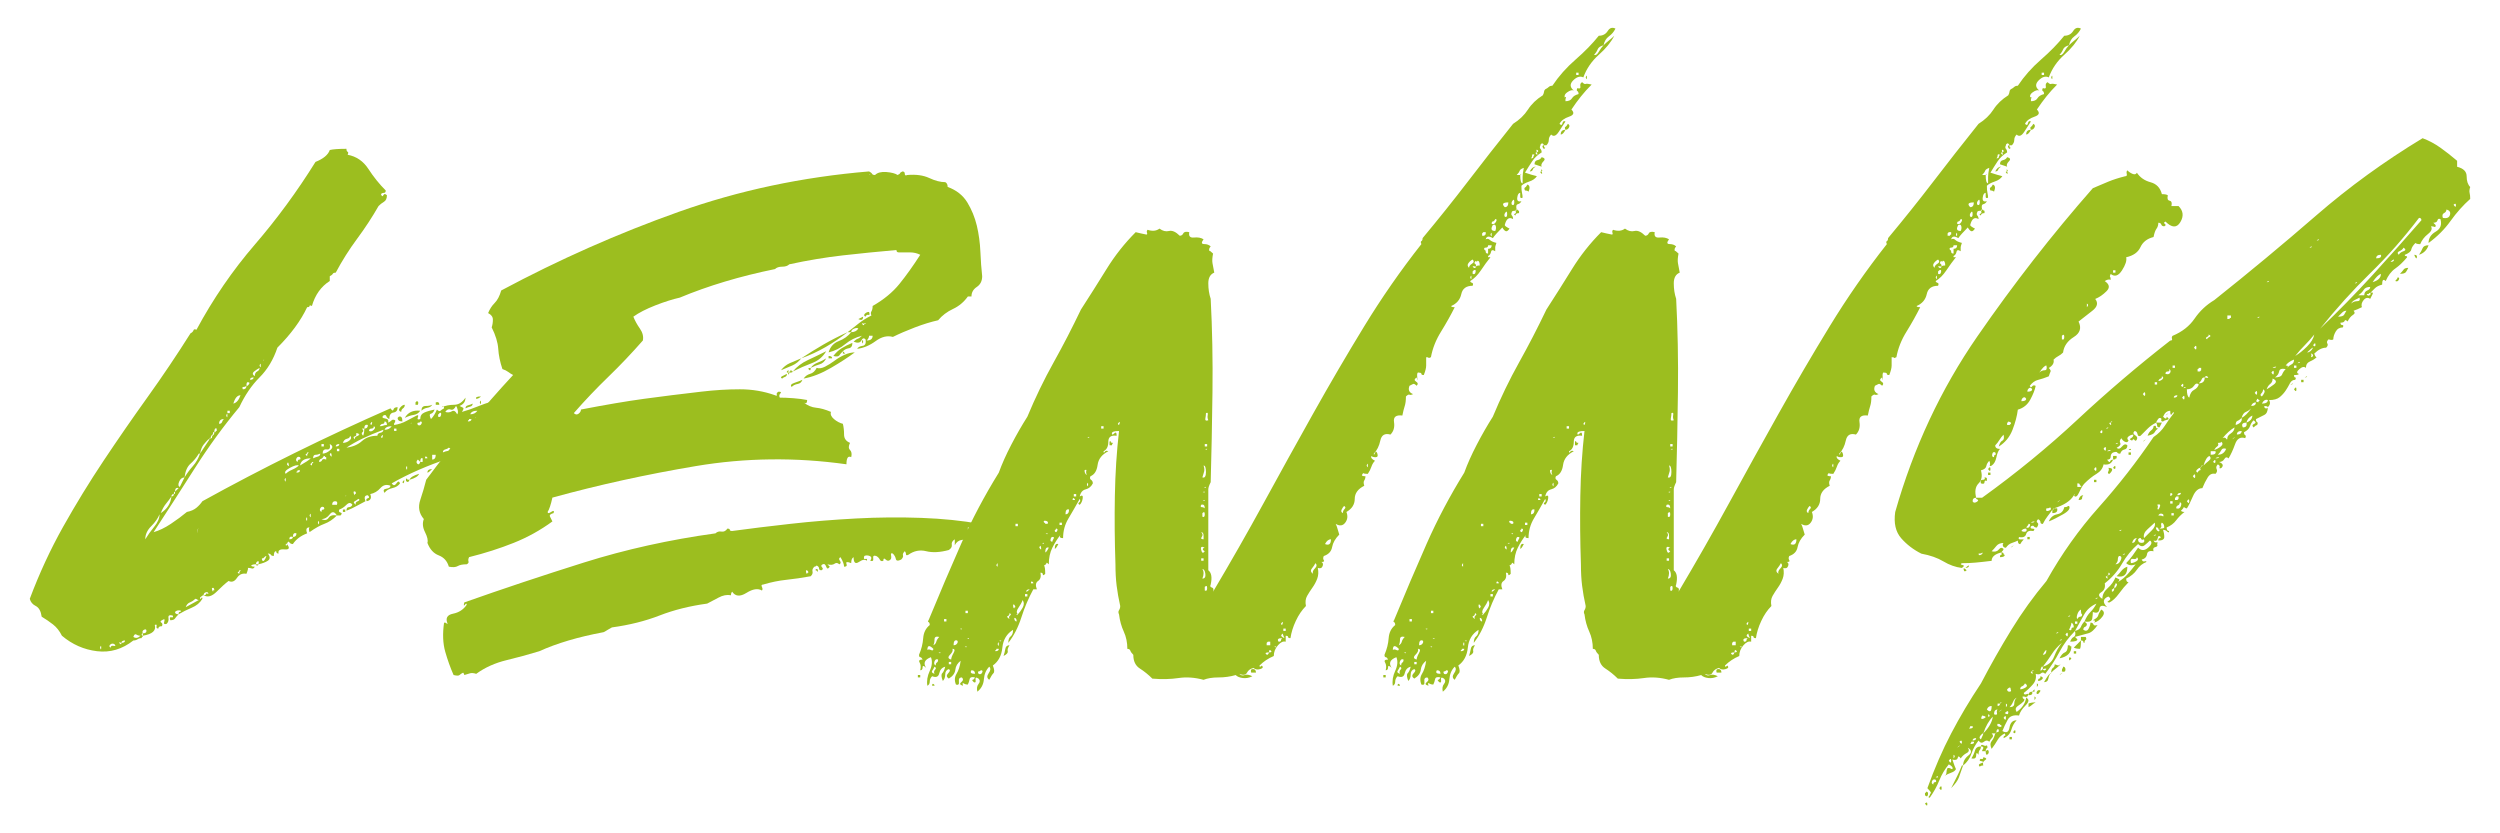 <?xml version="1.0" encoding="UTF-8"?>
<svg xmlns="http://www.w3.org/2000/svg" id="Ebene_1" version="1.1" viewBox="0 0 210 70">
  <g id="Markus">
    <g>
      <path d="M43.002,35.701c-.067-.2-.2-.333-.4-.4-.2-.065-.4-.032-.6.101.065.067.15.1.25.1s.215.034.35.101c.065.134.033.199-.1.199-.134,0-.167.101-.1.301-.134,0-.217-.051-.25-.15-.034-.1-.15-.115-.35-.05-.067,0-.1.134-.1.399-.934,0-1.734.234-2.4.7.133.135.3.2.5.2.2-.266.433-.4.7-.4.266,0,.565-.133.9-.399v.3c.2-.065.366-.133.5-.2.133-.065.333-.1.6-.1-1.4.8-3,1.5-4.8,2.1-1.8.601-3.4,1.3-4.8,2.101.133.199.266.199.4,0,.133-.2.233-.2.3,0-.135.199-.35.334-.65.399-.3.067-.517.2-.65.4-.134-.2-.084-.315.15-.351.233-.032.35-.115.35-.25-.334-.133-.617-.065-.85.2-.234.268-.517.435-.85.5.133.335.033.534-.3.601-.067-.133-.034-.216.1-.25.133-.033.133-.116,0-.25-.267,0-.334.167-.2.5-.267.134-.517.267-.75.399-.234.135-.517.268-.85.4,0-.2.065-.3.2-.3.133,0,.233-.066.3-.2-.135-.2-.3-.2-.5,0-.2.2-.4.334-.6.399-.067.135-.035.218.1.25.133.035.133.117,0,.25h-.3c-.2-.332-.4-.365-.6-.1-.2.268-.434.4-.7.4.266.134.465.1.6-.101.133-.2.365-.266.7-.2-.334.335-.684.567-1.05.7-.367.135-.785.367-1.25.7-.067-.2-.067-.333,0-.4-.267,0-.334.168-.2.5-.534.2-.934.5-1.2.9-.135,0-.234-.05-.3-.15-.067-.1-.134-.05-.2.15-.067-.065-.1-.033-.1.1.065.067.1.035.1-.1.266.334.2.484-.2.45-.4-.033-.567.084-.5.35-.134,0-.2-.065-.2-.2-.134,0-.2.135-.2.4-.134,0-.217-.033-.25-.1-.035-.066-.117-.101-.25-.101.2.268.2.468,0,.601-.2.134-.467.234-.8.3.066-.2.05-.283-.05-.25-.1.034-.15.117-.15.25-.2,0-.334.034-.4.1,0,.067.1.101.3.101-.067.134-.15.184-.25.149-.1-.032-.217-.05-.35-.05.066,0,.033.167-.1.5-.334-.065-.6.05-.8.35-.2.301-.435.385-.7.25-.267.2-.6.5-1,.9-.4.4-.767.5-1.1.3.133,0,.2-.032.2-.1,0-.065.066-.065.2,0,0-.133-.067-.183-.2-.15-.134.034-.2.117-.2.25-.067,0-.167.067-.3.2,0,.135.033.15.1.05.065-.1.1-.083.1.05-.2.335-.5.585-.9.75-.4.168-.768.351-1.1.551,0-.133.033-.2.1-.2.065,0,.1-.033.1-.101-.2-.065-.367-.032-.5.101,0,.134.1.2.3.2-.134.134-.234.25-.3.35-.067.1-.2.15-.4.15-.067-.2-.034-.283.1-.25.133.034.166-.016.1-.15-.267-.065-.384,0-.35.2.033.2-.017.367-.15.5-.2.067-.267,0-.2-.2.066-.2,0-.232-.2-.1-.135.066-.15.134-.05.199.1.067.116.168.05.301-.2,0-.3.066-.3.199-.134,0-.184-.065-.15-.199.033-.133-.017-.166-.15-.101.133.468-.2.768-1,.9v-.2c.2,0,.3-.065.3-.2,0-.133-.067-.165-.2-.1-.135.067-.167.167-.1.3-.067,0-.1.034-.1.1,0,.067.033.101.1.101,0,.067-.017.1-.05.1-.034,0-.05.034-.05.101-.134,0-.25.034-.35.1-.1.067-.217.1-.35.1-.934.734-1.95,1.035-3.05.9-1.1-.133-2.083-.565-2.95-1.3-.2-.4-.45-.716-.75-.95-.3-.232-.615-.45-.95-.65-.066-.465-.233-.766-.5-.899-.266-.133-.433-.333-.5-.601.8-2.133,1.734-4.149,2.8-6.05,1.067-1.899,2.2-3.75,3.4-5.55,1.2-1.8,2.433-3.583,3.7-5.35,1.266-1.766,2.466-3.551,3.6-5.351.133-.065.215-.149.25-.25.033-.1.116-.115.25-.05,1.4-2.6,3.033-4.982,4.9-7.15,1.866-2.165,3.565-4.482,5.1-6.949.666-.266,1.065-.601,1.2-1,.266-.066.733-.101,1.4-.101,0,.135.033.218.1.25.066.034.066.117,0,.25.733.135,1.316.534,1.75,1.2.433.667.916,1.268,1.45,1.8,0,.135-.05.2-.15.2s-.185.034-.25.1c.065.2.133.234.2.101.066-.133.166-.133.3,0,0,.267-.084.45-.25.55-.167.1-.317.217-.45.35-.534.935-1.134,1.851-1.8,2.75-.667.9-1.267,1.851-1.8,2.851-.134,0-.217.034-.25.1-.034.067-.117.135-.25.2v.4c-.734.467-1.234,1.167-1.5,2.1-.134-.065-.2-.065-.2,0,0,.067-.067.1-.2.1-.534,1.135-1.367,2.268-2.5,3.4-.334,1-.834,1.834-1.5,2.5-.667.667-1.234,1.5-1.7,2.5-1.334,1.6-2.584,3.317-3.75,5.15-1.167,1.834-2.317,3.617-3.45,5.35.466-.133.95-.365,1.45-.7.5-.333.95-.665,1.35-1,.333-.065.6-.183.8-.35.2-.166.366-.351.5-.55,2.533-1.4,5.116-2.75,7.75-4.051,2.633-1.3,5.315-2.55,8.05-3.75.133.2.216.234.25.101.033-.133.15-.2.35-.2,0,.268-.117.417-.35.45-.234.034-.35.217-.35.55-.134-.065-.217-.15-.25-.25-.034-.1-.117-.115-.25-.05-.134.134-.084.217.15.25.232.034.315.149.25.35.133-.065.232-.133.3-.2.065-.065.166-.065.3,0,0,.135-.017.2-.05.2-.034,0-.05.067-.05.2.4-.065.75-.183,1.05-.35.3-.166.583-.316.85-.45.133-.065.166-.016.1.149-.067.168,0,.218.2.15,0-.266.116-.45.35-.55.233-.101.516-.183.85-.25-.067.2-.167.317-.3.35-.134.034-.134.185,0,.45.2-.2.366-.466.5-.8.133.134.233.167.3.1.065-.065.166-.133.3-.2,0-.199-.067-.232-.2-.1.333-.133.683-.2,1.05-.2s.683-.2.95-.6c0,.334-.167.567-.5.7.133.066.232.117.3.149.065.034.033.15-.1.351.466-.133.9-.283,1.3-.45.4-.166.833-.315,1.3-.45.133.135.133.217,0,.25-.134.034-.134.117,0,.25.133-.065.283-.15.45-.25.166-.1.315-.083.45.05-.267.335-.65.5-1.15.5s-.817.268-.95.8c.266,0,.616-.165,1.05-.5.433-.332.815-.332,1.15,0,.133-.133.216-.282.25-.449.033-.166.216-.216.55-.15.066.135.05.217-.05.25-.1.034-.15.117-.15.25.4-.133.8-.216,1.2-.25.4-.033.833-.115,1.3-.25-.134.2-.317.334-.55.4-.234.066-.317.267-.25.6-.134-.065-.184-.115-.15-.15.033-.032.05-.115.05-.25-.135.067-.268.15-.4.25-.134.101-.267.051-.4-.149-.134.067-.15.134-.05.2s.183.134.25.199c-.134.067-.25.085-.35.051-.1-.033-.217-.051-.35-.051-.134-.065-.167,0-.1.2.066.2,0,.268-.2.2ZM8.402,54.402c.067.2.1.2.1,0s-.033-.2-.1,0ZM9.302,54.402c0-.133.084-.183.25-.15.166.034.183-.016.05-.149-.135-.066-.25-.051-.35.05-.1.1-.083.185.05.25ZM10.202,54.001c-.2-.065-.25-.05-.15.05.1.101.15.085.15-.05.2,0,.3-.065.3-.2-.2,0-.3.067-.3.2ZM10.902,53.701q-.134.135,0,0t0,0ZM11.202,53.501c.2.135.4.101.6-.1-.134,0-.25-.033-.35-.101-.1-.065-.184,0-.25.2ZM12.202,45.301c.2-.332.45-.683.75-1.05.3-.365.45-.716.45-1.05-.134.334-.367.667-.7,1s-.5.7-.5,1.1ZM14.702,41.301c-.067,0-.1.067-.1.2-.135,0-.2.067-.2.2-.134.2-.284.4-.45.6-.167.2-.317.468-.45.801.533-.333.833-.801.9-1.4.133,0,.2-.065.2-.2.065,0,.1-.032.1-.1v-.101l.3-.3c-.2-.065-.3.034-.3.3ZM18.002,36.301h-.1c0,.135-.034.218-.1.25-.067.035-.1.117-.1.25-.067-.065-.1-.032-.1.101h-.1c-.134.134-.267.284-.4.45-.135.167-.234.417-.3.75h-.1c-.2.334-.434.617-.7.85-.267.234-.435.617-.5,1.15-.2,0-.35.117-.45.35-.1.234-.084.385.05.45.065-.133.133-.266.2-.4.066-.133.133-.266.2-.399.2-.333.433-.65.7-.95.266-.3.466-.65.6-1.05.133-.2.266-.4.4-.601.133-.2.266-.399.4-.6l.1-.101h.1c0-.133.033-.215.1-.25.065-.032.1-.115.1-.25h.1c0-.065.033-.1.1-.1v-.2c-.134-.065-.2.034-.2.3ZM15.602,51.001c.6-.333.965-.532,1.1-.6-.067,0-.117-.016-.15-.05-.034-.033-.084-.051-.15-.051-.134.135-.284.234-.45.301-.167.066-.284.199-.35.399ZM16.602,44.501c-.067.335-.067.367,0,.101.065-.266.065-.301,0-.101ZM17.902,49.701c0-.133.033-.166.1-.1,0-.2-.067-.266-.2-.2,0,.134.033.234.1.3ZM18.402,35.602c.133,0,.216-.051.25-.15.033-.1.083-.183.15-.25-.267,0-.4.135-.4.4ZM19.002,34.902c.065.2.1.2.1,0s-.035-.2-.1,0ZM19.102,34.701h.2v-.2h-.2v.2ZM19.402,34.201q-.134.135,0,0,.133-.133,0,0ZM19.602,33.902c.266-.065.465-.3.6-.7-.267,0-.467.234-.6.7ZM20.102,48.201c0-.133.033-.216.1-.25.066-.033.033-.05-.1-.05,0,.067-.035.117-.1.149-.067.035-.035.085.1.15ZM20.302,32.902q-.134.134,0,0,.133-.133,0,0ZM20.702,32.402c-.067.067-.15.1-.25.1s-.117.067-.05.2c.2,0,.3-.1.3-.3h.1c.2-.2.2-.3,0-.3-.067,0-.1.1-.1.3ZM21.002,31.902c.2,0,.3-.065.3-.2-.2,0-.3.067-.3.2ZM21.402,31.602c0-.2.065-.333.2-.4.133-.065.2-.166.2-.3-.134.067-.284.167-.45.3-.167.135-.15.268.05.4ZM21.502,47.402h.2c0,.067-.034.1-.1.1-.067,0-.1-.032-.1-.1ZM21.802,30.701c.066.2.1.2.1,0s-.034-.2-.1,0ZM22.002,47.001c.065.2.166.167.3-.1.133-.266.066-.266-.2,0h-.1v.1ZM22.302,30.201c-.134,0-.2.034-.2.1.133-.133.2-.165.2-.1ZM23.902,40.301c.065.2.1.2.1,0s-.035-.199-.1,0ZM24.002,39.801c.133-.133.315-.25.55-.35.233-.1.416-.216.55-.35-.135-.066-.385,0-.75.199-.367.2-.484.367-.35.5ZM24.102,39.001c.133.2.183.2.15,0-.035-.2-.084-.2-.15,0ZM24.602,45.102c-.2-.066-.3,0-.3.199.2,0,.3-.065.3-.199.2,0,.3-.101.3-.301-.2-.065-.3.035-.3.301ZM25.002,38.801c0-.133.05-.199.15-.199s.116-.066.05-.2c-.134-.065-.234-.033-.3.1-.067.135-.034.234.1.3ZM24.902,39.701c.2,0,.3-.065.3-.2h-.2c0,.067-.017.101-.05.101-.034,0-.05.034-.05.1ZM25.202,39.102c.466-.266.766-.466.9-.601-.535,0-.834.2-.9.601ZM25.802,38.301c0-.133.033-.215.1-.25.065-.032.033-.05-.1-.05,0,.067-.034.117-.1.15-.067.034-.034.084.1.149ZM25.702,43.602c.066.199.1.199.1,0s-.034-.2-.1,0ZM26.002,43.301c.065.2.1.2.1,0s-.035-.199-.1,0ZM26.202,39.102c0-.133.033-.216.1-.25.066-.033.033-.051-.1-.051,0,.067-.034.117-.1.15-.067.034-.035.084.1.15ZM26.302,38.501c.133-.065.266-.115.4-.149.133-.033.2-.116.2-.25-.134.066-.267.1-.4.1-.134,0-.2.1-.2.3ZM26.702,43.902c.066.2.1.2.1,0s-.034-.2-.1,0ZM26.802,38.801c.133,0,.216-.05.25-.149.033-.101.15-.116.35-.05v-.2c-.067,0-.1-.016-.1-.05,0-.033-.034-.051-.1-.051-.067.135-.15.218-.25.25-.1.035-.15.117-.15.25ZM27.002,43.001c0-.133.05-.2.15-.2s.116-.065.05-.199c-.134-.066-.234-.033-.3.1-.067.135-.034.234.1.3ZM27.002,37.501h.2v-.2h-.2v.2ZM27.102,38.102c.2,0,.416-.101.65-.301.233-.199.215-.365-.05-.5.066.335-.017.484-.25.45-.234-.032-.35.085-.35.351ZM27.702,38.201c.133.2.183.2.15,0-.035-.2-.084-.2-.15,0ZM27.902,42.402h.4c.066-.2.016-.3-.15-.3-.167,0-.25.1-.25.3ZM28.202,37.501c.2,0,.3-.065.3-.2-.2,0-.3.067-.3.2ZM28.302,37.902h.2v-.2h-.2v.2ZM28.802,37.201c.2,0,.383-.065.55-.2.166-.133.183-.266.05-.399,0,.134-.084.217-.25.25-.167.034-.284.149-.35.35ZM28.802,42.801h.2v.2h-.2v-.2ZM29.202,41.602c-.134,0-.2.034-.2.1.133-.133.2-.166.2-.1ZM31.702,36.602c0-.133.083-.216.25-.25.166-.033.25-.116.25-.25-1.267.467-2.3.967-3.1,1.5.533-.066.965-.25,1.3-.551.333-.3.766-.449,1.3-.449ZM29.802,36.902c0-.133.05-.216.15-.25.1-.033.183-.083.25-.15-.067,0-.1-.032-.1-.1h-.2c.065.134.033.217-.1.25-.134.034-.134.117,0,.25ZM29.802,41.602c0-.133.033-.166.1-.101,0-.2-.067-.266-.2-.2,0,.135.033.234.1.301ZM29.902,42.402c-.067-.133-.017-.233.15-.3.166-.066.183-.133.05-.2-.067.067-.167.134-.3.2-.134.066-.1.167.1.3ZM30.602,36.001h-.2c.133.135.15.234.05.3-.1.067-.084.168.05.301.065-.133.1-.333.1-.601.2,0,.3-.1.3-.3-.2-.065-.3.034-.3.3ZM31.002,36.201c.133.067.266.034.4-.1.133-.133.133-.233,0-.301,0,.135-.067.2-.2.2-.134,0-.2.067-.2.2ZM31.102,35.602c.065.134.115.117.15-.051.033-.165-.017-.149-.15.051ZM31.702,41.501q.133-.133,0,0-.134.135,0,0ZM31.902,35.801c.133,0,.233-.016.3-.05.066-.032.166-.05.3-.05,0-.2-.067-.3-.2-.3,0,.134-.05.2-.15.2s-.185.066-.25.199ZM32.002,36.701c.065.135.116.117.15-.05.033-.166-.017-.15-.15.05ZM32.302,36.102c.266,0,.466-.101.6-.301-.334,0-.534.101-.6.301ZM33.102,36.201h.2v-.2h-.2v.2ZM33.802,35.402c-.267,0-.4-.101-.4-.3l.1-.101c.2-.065.3.067.3.4ZM34.002,34.001c0,.135-.05.234-.15.3-.1.067-.15.168-.15.301-.2-.066-.234-.184-.1-.351.133-.165.266-.25.4-.25ZM33.802,40.501c.133-.2.183-.216.15-.05-.034.167-.084.185-.15.05ZM35.302,34.501c-.134.2-.317.317-.55.351-.234.034-.484.117-.75.25.266-.466.7-.666,1.3-.601ZM34.102,39.301c.065.2.1.2.1,0s-.034-.199-.1,0ZM34.402,40.301c-.067.2-.167.234-.3.101v-.2c.065,0,.1.018.1.05,0,.034.066.05.2.05ZM34.402,40.301c.065-.199.333-.365.8-.5-.067.2-.334.367-.8.5ZM34.702,35.501c-.134,0-.2.034-.2.101.133-.133.2-.166.2-.101ZM35.102,34.001h-.2v-.2l.1-.1c.133,0,.166.1.1.3ZM35.302,38.801l-.2-.199c-.135.134-.15.25-.05.35s.183.05.25-.15h.2v-.3c-.134-.065-.2.034-.2.3ZM35.102,35.701c.133.067.232.034.3-.1.065-.133.033-.2-.1-.2,0,.067-.05.1-.15.1s-.117.067-.05.2ZM36.302,34.001c-.067.135-.2.218-.4.25-.2.034-.367.117-.5.25,0-.266.116-.399.35-.399.233,0,.416-.033.55-.101ZM35.802,38.352c-.067-.033-.1.017-.1.149h.2c0-.065-.034-.115-.1-.149ZM36.302,39.402c-.2.2-.334.3-.4.3,0-.2.133-.3.4-.3ZM36.302,38.602c.2,0,.3-.133.3-.4h-.3v.4ZM36.602,33.801c.2-.065.3,0,.3.2h-.3v-.2ZM36.802,34.801v.2c.133.067.216.018.25-.149.033-.166-.017-.216-.15-.15,0,.067-.034.1-.1.1ZM37.202,38.001c.133-.065.316-.115.55-.149.233-.033.215-.116-.05-.25-.067.066-.167.117-.3.149-.134.034-.2.117-.2.25ZM37.402,34.602c.2.066.383.05.55-.051.166-.1.316-.016.45.25.065-.065.083-.183.05-.35-.034-.166-.084-.283-.15-.35-.134.267-.284.367-.45.3-.167-.065-.317,0-.45.2ZM38.902,37.701c-.067-.2,0-.283.2-.25.2.034.266-.016.2-.15h-.4c.065.135.05.218-.05.25-.1.035-.084.085.05.15ZM39.702,33.902c0,.134-.067.217-.2.25-.134.034-.267.084-.4.149,0-.133.065-.215.2-.25.133-.032.266-.082.4-.149ZM39.302,35.402c.2,0,.3-.065.3-.2h-.2c0,.067-.017.1-.05.1-.035,0-.05.035-.05.101ZM39.502,34.801c.266,0,.465-.1.6-.3-.334,0-.535.101-.6.3ZM39.902,35.201c.065.2.1.2.1,0s-.035-.2-.1,0ZM40.402,33.301c-.134.135-.267.2-.4.2-.067-.133.065-.2.4-.2ZM40.302,36.301c0-.065.033-.149.1-.25.065-.1.033-.149-.1-.149-.067.067-.1.134-.1.2,0,.134.033.199.1.199ZM40.302,33.801c.066-.199.1-.199.1,0s-.034.2-.1,0ZM41.102,34.402c.133-.266.1-.4-.1-.4-.134.135-.1.268.1.4ZM42.202,33.501c.133.135.116.185-.05.15-.167-.033-.25.017-.25.149-.134-.065-.15-.149-.05-.25.1-.1.215-.115.35-.05ZM42.402,33.801h.2v.2h-.2v-.2ZM42.902,36.201q.133-.133,0,0-.134.135,0,0ZM42.802,33.801c.133-.199.183-.215.15-.05-.034.167-.084.185-.15.05ZM43.002,35.102c.065.134.116.117.15-.051.033-.165-.017-.149-.15.051ZM43.702,33.501c-.134.135-.267.2-.4.2.133-.266.266-.333.4-.2ZM43.502,35.201c0-.133.033-.166.1-.1,0-.2-.067-.266-.2-.2,0,.134.033.234.1.3Z" fill="#9cbe1f"></path>
      <path d="M71.501,27.902c.266,0,.465-.101.6-.3-.067-.066-.185-.066-.35,0-.167.066-.25.167-.25.3h-.3c.333-.266.65-.516.95-.75.3-.233.65-.45,1.05-.65-.067-.133-.067-.25,0-.35.066-.101.1-.25.1-.45.933-.533,1.683-1.15,2.25-1.85.566-.7,1.15-1.516,1.75-2.45-.267-.133-.55-.2-.85-.2h-.95c-.134,0-.2-.065-.2-.2-1.534.135-3.034.284-4.5.45-1.467.167-2.967.417-4.5.75-.134.135-.334.2-.6.2-.267,0-.467.067-.6.2-2.935.6-5.6,1.399-8,2.399-.6.135-1.285.351-2.05.65-.767.3-1.384.617-1.85.95.133.334.316.667.55,1,.233.334.315.667.25,1-.935,1.066-1.9,2.084-2.9,3.05-1,.967-1.967,1.984-2.9,3.05.133.135.266.15.4.05.133-.1.2-.216.2-.35,2.066-.4,3.833-.7,5.3-.9,1.465-.2,3.065-.399,4.8-.6,1.133-.133,2.216-.2,3.25-.2s2.016.167,2.95.5c.133.067.183.05.15-.05-.035-.101.016-.183.15-.25.2,0,.25.05.15.149-.1.101-.117.218-.05.351.333,0,.715.017,1.15.05.433.034.815.084,1.15.15,0,.267-.1.334-.3.199.333.268.683.418,1.05.45.366.034.783.15,1.25.351-.067.199.016.399.25.6.233.2.483.334.75.4.066.267.1.566.1.899,0,.335.166.567.5.7-.134.268-.134.467,0,.6.133.135.166.335.1.601-.267-.133-.4.067-.4.6-4.268-.6-8.484-.55-12.65.15-4.167.7-8.184,1.584-12.05,2.649-.134.601-.267,1-.4,1.2,0,.135.1.135.3,0,.2-.133.266-.1.2.101-.267.066-.367.167-.3.3.066.134.133.267.2.399-1,.734-2.084,1.335-3.25,1.801-1.167.467-2.417.867-3.75,1.199-.065.135-.083.25-.05.351.034.1-.016.185-.15.25-.333,0-.583.05-.75.149-.166.101-.416.117-.75.051-.133-.466-.416-.783-.85-.95-.433-.166-.75-.516-.95-1.05.067-.2,0-.5-.2-.9-.2-.4-.232-.766-.1-1.1-.4-.466-.5-1-.3-1.601.2-.6.367-1.165.5-1.7,2.334-3.133,4.766-6.065,7.3-8.8-.135-.065-.268-.149-.4-.25-.134-.1-.3-.183-.5-.25-.2-.6-.317-1.165-.35-1.7-.035-.532-.217-1.133-.55-1.8.066-.2.1-.415.1-.649s-.134-.416-.4-.551c.133-.332.315-.615.55-.85.233-.232.416-.583.55-1.05,4.865-2.601,9.833-4.8,14.9-6.601,5.065-1.8,10.4-2.933,16-3.399.133.067.215.134.25.2.033.066.116.1.25.1.2-.2.516-.283.95-.25.433.034.75.117.95.25.133-.065.2-.115.2-.15,0-.032.065-.082.2-.149.133,0,.2.067.2.2,0,.134.065.167.2.1.733-.065,1.35.018,1.85.25.5.234.95.35,1.35.35.133.067.2.2.2.4.732.268,1.283.7,1.65,1.3.366.601.633,1.25.8,1.95.166.7.266,1.435.3,2.2.033.767.083,1.45.15,2.05,0,.4-.15.7-.45.9-.3.199-.45.467-.45.8h-.3c-.334.467-.75.817-1.25,1.05-.5.234-.917.55-1.25.95-.6.134-1.25.334-1.95.6-.7.268-1.317.534-1.85.8-.467-.133-.95-.016-1.45.351-.5.367-1.017.584-1.55.649.065-.133.215-.215.45-.25.233-.032.316-.215.25-.55-.134-.133-.25-.1-.35.101-.1.199-.317.234-.65.1.133-.133.25-.216.35-.25.1-.033.216-.115.35-.25-.534.135-1,.367-1.4.7-.4.334-.867.567-1.4.7.133-.466.416-.783.85-.95.433-.166.783-.416,1.05-.75ZM81.951,44.701c-.1.135-.217.334-.35.6-.268,0-.535.018-.8.051-.267.034-.467.184-.6.449v-.5c-.2.135-.284.285-.25.45.033.167-.05.317-.25.45-.734.2-1.367.234-1.9.1-.534-.133-1.034-.032-1.5.301-.134.066-.2.05-.2-.051,0-.1-.035-.183-.1-.25-.134.135-.185.25-.15.351.033.1-.018.217-.15.35-.267.135-.417.117-.45-.05-.035-.166-.117-.315-.25-.45-.134-.065-.185-.016-.15.15.033.167.016.284-.05.35-.134.135-.267.135-.4,0-.134-.133-.2-.1-.2.101-.134.066-.234.034-.3-.101-.067-.133-.167-.232-.3-.3-.2-.065-.285,0-.25.2.033.2-.05.267-.25.2.133-.2.115-.333-.05-.4-.167-.065-.317-.065-.45,0-.067.2-.035.284.1.25.133-.033.166.018.1.15-.134-.133-.35-.101-.65.1s-.45.067-.45-.4c-.134.067-.2.234-.2.5-.334-.133-.467-.115-.4.051.065.167,0,.25-.2.25,0-.2-.1-.466-.3-.801-.135.067-.15.168-.05.301.1.134.083.234-.05.3-.134-.133-.267-.15-.4-.05-.135.1-.334.117-.6.05l.2.2c-.134.199-.234.199-.3,0-.067-.2-.167-.266-.3-.2-.135.067-.15.149-.05.25.1.1.083.185-.05.25-.134,0-.2-.05-.2-.15,0-.1-.067-.183-.2-.25-.067.067-.135.101-.2.101-.134.134-.185.267-.15.399.033.135-.017.268-.15.4-.734.134-1.417.234-2.05.3-.634.067-1.284.2-1.95.4-.135,0-.167.066-.1.199.065.135.065.234,0,.301-.334-.2-.767-.133-1.3.199-.534.335-.934.301-1.2-.1-.067.067-.1.167-.1.3-.334-.065-.685,0-1.05.2-.367.2-.685.367-.95.5-1.467.2-2.8.534-4,1-1.2.467-2.534.8-4,1-.134.067-.25.135-.35.2-.1.067-.217.134-.35.2-2.134.399-3.934.934-5.4,1.6-.867.268-1.784.518-2.75.75-.967.234-1.817.617-2.55,1.15-.2-.066-.366-.083-.5-.051-.133.035-.3.085-.5.15,0-.065-.033-.133-.1-.2-.133.067-.233.135-.3.2-.066.067-.233.067-.5,0-.266-.6-.5-1.25-.7-1.95s-.233-1.516-.1-2.45c.134,0,.2.018.2.051,0,.034.034.05.1.05-.2-.466-.05-.75.45-.851.5-.1.884-.35,1.15-.75,0-.133-.05-.133-.15,0-.1.135-.116.067-.05-.199,3.2-1.133,6.55-2.25,10.05-3.351,3.5-1.1,7.183-1.915,11.05-2.45.133-.133.3-.183.5-.149.2.034.365-.05.5-.25.133,0,.2.034.2.1,0,.067.066.101.2.101,1.465-.2,3.1-.4,4.9-.601s3.633-.35,5.5-.45c1.866-.1,3.7-.115,5.5-.05,1.8.067,3.433.234,4.9.5-.134.335-.25.567-.35.7ZM66.101,31.402c0,.134-.05.217-.15.25-.1.034-.184.084-.25.149-.134-.065-.134-.133,0-.199l.4-.2ZM67.301,30.102c-.2.267-.45.467-.75.6-.3.135-.617.268-.95.4.2-.266.45-.466.75-.601.3-.133.615-.266.95-.399ZM66.201,31.301c-.134,0-.15-.05-.05-.149.1-.101.116-.05.05.149ZM66.201,31.301h.1c0,.067-.017.117-.05.15-.035.034-.05-.016-.05-.15ZM66.601,31.201c0,.067-.1.1-.3.1,0-.065.016-.1.05-.1.033,0,.05-.033.05-.1.065,0,.1.017.1.05,0,.034.033.05.1.05ZM67.401,31.902c-.067.2-.2.317-.4.35-.2.034-.367.117-.5.25-.134-.133-.05-.25.25-.35.3-.101.516-.183.65-.25ZM66.601,31.201c.333-.4.75-.716,1.25-.95.5-.232,1.016-.482,1.55-.75-.267.468-.667.8-1.2,1-.534.2-1.067.435-1.6.7ZM71.201,27.902c-.6.467-1.217.884-1.85,1.25-.635.367-1.317.685-2.05.95.6-.4,1.216-.783,1.85-1.15.633-.365,1.315-.716,2.05-1.05ZM71.801,29.602c-.534.399-1.2.834-2,1.3-.8.467-1.567.767-2.3.899.133-.199.315-.332.55-.399.233-.065.416-.233.55-.5.2.067.433.034.7-.101.266-.133.533-.3.8-.5.266-.199.55-.365.85-.5.3-.133.583-.199.85-.199ZM67.901,48.102c0-.133-.067-.2-.2-.2,0,.2.033.3.1.3,0-.065.033-.1.1-.1ZM68.101,30.902c0,.2-.05.25-.15.149-.1-.1-.05-.149.15-.149ZM68.101,30.902c.133-.2.333-.351.6-.45.266-.1.5-.216.7-.35-.134.267-.317.434-.55.5-.234.066-.484.167-.75.3ZM68.501,47.902c0-.065.033-.101.1-.101.065,0,.1.035.1.101,0,.134-.017.167-.05.1-.034-.065-.084-.1-.15-.1ZM69.601,29.902c.2,0,.3.067.3.2h-.3v-.2ZM70.801,29.501c-.134.135-.234.25-.3.351-.067.1-.234.117-.5.05.2-.266.433-.483.7-.65.266-.165.566-.315.9-.45,0,.268-.1.418-.3.45-.2.034-.367.117-.5.25ZM70.801,29.501l.2.2h-.2v-.2ZM72.501,26.602c0,.267-.134.334-.4.199l.4-.199ZM72.401,28.701c.065-.2.1-.2.1,0s-.035.2-.1,0ZM72.601,27.201c-.2-.065-.25-.05-.15.05.1.101.15.085.15-.05.133,0,.166-.016.1-.05-.067-.033-.1-.016-.1.05ZM72.951,26.451c-.1-.033-.184.018-.25.15-.134-.066-.15-.15-.05-.25.1-.101.216-.15.35-.15.065.2.05.284-.05.25ZM72.801,28.602c.333,0,.5-.133.5-.4h-.3c0,.135-.067.268-.2.4ZM73.101,14.602c-.135.134-.2.167-.2.1.133,0,.2-.033.2-.1ZM81.301,44.501h.2v-.2h-.2v.2Z" fill="#9cbe1f"></path>
      <path d="M77.1,56.701h.2v.2h-.2v-.2ZM134.7,3.801c-.267.067-.435.185-.5.351-.067.167-.167.317-.3.45.133.066.266-.016.4-.25.133-.233.266-.416.4-.551.133-.133.283-.266.45-.399.166-.133.315-.266.45-.4-.267.534-.7,1.067-1.3,1.601-.6.534-1.035,1.167-1.3,1.899-.267-.133-.55-.05-.85.25-.3.3-.285.585.05.851-.134-.066-.317-.016-.55.149-.234.167-.285.351-.15.55v.2c.266,0,.45-.083.55-.25.1-.165.283-.282.55-.35,0-.133-.034-.216-.1-.25-.067-.033-.067-.116,0-.25.2.067.283.017.25-.15-.034-.165.016-.282.15-.35.133.134.232.185.3.149.065-.032.233-.016.5.051-.334.334-.634.667-.9,1-.267.334-.535.699-.8,1.1.266.268.2.467-.2.6-.4.135-.667.335-.8.601.133.134.216.117.25-.05.033-.166.116-.216.25-.15-.134.2-.317.484-.55.85-.234.367-.45.45-.65.25-.134.135-.2.285-.2.45,0,.167-.067.317-.2.45h-.2c-.067-.133-.134-.183-.2-.15-.067.035-.1.085-.1.15-.067.135-.067.234,0,.3.065.067.1.167.1.3-.334.2-.6.45-.8.75-.2.301-.4.617-.6.95.4.135.733.234,1,.3-.134.2-.35.351-.65.45-.3.101-.517.218-.65.351,0,.267.016.467.05.6.033.135.05.268.05.4-.135.066-.2.034-.2-.101v-.3c-.134,0-.217.135-.25.4-.034.267.083.367.35.3-.067.134-.167.217-.3.25-.134.034-.167.185-.1.45-.067,0-.1.034-.1.1-.2,0-.3.034-.3.1-.067.135-.067.234,0,.301.066.066.1.167.1.3-.334-.2-.567-.033-.7.5,0,.067.133.167.4.3-.134.2-.25.268-.35.2-.1-.065-.185-.166-.25-.3-.4.399-.667.699-.8.899-.334-.2-.535-.165-.6.101.133-.066.25-.051.35.05.1.1.283.185.55.25-.067.2-.1.317-.1.35v.351c-.2-.133-.317-.116-.35.05-.034.167-.117.284-.25.35v.101h.2c-.267.334-.534.699-.8,1.1-.268.4-.567.7-.9.9,0,.066.05.117.15.149.1.034.115.117.05.25-.534,0-.85.234-.95.7-.1.467-.384.8-.85,1,0,.067.1.1.3.1-.334.668-.717,1.351-1.15,2.051-.435.699-.717,1.417-.85,2.149-.134.067-.2.085-.2.05,0-.032-.067-.05-.2-.05v.7c0,.2-.067.467-.2.8-.134,0-.2-.032-.2-.1,0-.065-.067-.101-.2-.101-.134-.065-.185.067-.15.4.033.334.016.334-.05,0-.2.135-.217.25-.05.35.166.101.183.218.05.351-.134-.133-.234-.183-.3-.15-.067.034-.167.085-.3.15-.135.334-.035.567.3.7-.134.066-.234.084-.3.05-.067-.033-.167.017-.3.149,0,.335-.034.601-.1.801-.067.199-.134.467-.2.8-.535-.065-.767.117-.7.55.066.435-.034.784-.3,1.05-.467-.133-.75.034-.85.5-.1.468-.284.835-.55,1.101,0,.134.033.117.1-.051.066-.165.133-.149.2.051.065.199.016.3-.15.3-.167,0-.285-.033-.35-.101-.067.135.033.268.3.4-.134.135-.234.3-.3.5-.067.2-.167.4-.3.6-.2,0-.317-.016-.35-.05-.035-.032-.084.018-.15.15,0,.067.1.1.3.1,0,.135-.034.25-.1.351-.067.1-.067.25,0,.449-.534.268-.8.635-.8,1.101s-.234.834-.7,1.1c.133.335.1.635-.1.9-.2.267-.467.3-.8.1.065.135.116.268.15.4.033.134.083.3.15.5-.334.334-.534.685-.6,1.05-.067.367-.3.617-.7.75-.067.135-.067.25,0,.35.065.101,0,.15-.2.15.133.067.166.185.1.35-.067.168-.2.218-.4.15.065.334.05.635-.05.9-.1.267-.234.517-.4.75-.167.234-.317.467-.45.699-.134.234-.167.518-.1.851-.334.334-.617.75-.85,1.25-.234.5-.384.984-.45,1.45-.135,0-.2-.033-.2-.101,0-.065-.067-.1-.2-.1v.5c-.2-.065-.417.034-.65.3-.234.268-.35.567-.35.9-.467.199-.867.467-1.2.8,0,.134.065.134.2,0,.133.134.083.234-.15.3-.234.067-.417.034-.55-.1-.267.066-.45.199-.55.399-.1.2-.317.234-.65.101.133.134.283.167.45.1.166-.065.383-.033.65.1-.267.135-.534.185-.8.15-.268-.033-.467-.115-.6-.25-.467.135-.95.2-1.45.2s-.917.067-1.25.2c-.734-.2-1.434-.25-2.1-.15-.667.1-1.4.117-2.2.05-.334-.333-.685-.615-1.05-.85-.367-.233-.55-.616-.55-1.15-.134-.133-.217-.25-.25-.35-.034-.101-.117-.15-.25-.15,0-.532-.1-1.016-.3-1.45-.2-.433-.334-.915-.4-1.449-.067-.133-.067-.25,0-.351.066-.1.1-.216.1-.35-.134-.601-.234-1.166-.3-1.7-.067-.533-.1-1.133-.1-1.8-.067-1.933-.084-3.851-.05-5.75.033-1.9.15-3.716.35-5.45-.4,0-.6.067-.6.2,0,.134.065.134.2,0,.133-.133.2-.065.2.2-.467-.066-.7.1-.7.5s-.134.667-.4.8c0,.134.033.149.1.05.065-.1.166-.115.3-.05-.534.267-.834.649-.9,1.149-.067.5-.267.817-.6.95-.067.135-.05.234.05.3.1.067.15.168.15.301-.134.267-.334.434-.6.5-.267.066-.435.267-.5.6.2-.133.283-.083.25.15-.034.234-.117.417-.25.55-.134-.065-.15-.133-.05-.2.1-.065.115-.166.05-.3-.334.6-.65,1.149-.95,1.649-.3.5-.45,1.051-.45,1.65-.267,0-.334-.1-.2-.3-.267.334-.5.7-.7,1.1s-.3.867-.3,1.4c-.134-.133-.2-.166-.2-.101,0,.067-.067.135-.2.2.065.067.1.3.1.7-.134.135-.2.15-.2.05,0-.1-.067-.149-.2-.149.065.334,0,.566-.2.699-.2.135-.234.367-.1.7h-.3c-.4.734-.734,1.518-1,2.351-.267.834-.634,1.55-1.1,2.149,0-.266.065-.45.2-.55.133-.1.2-.283.2-.55-.534.334-.834.834-.9,1.5-.067.667-.334,1.167-.8,1.5.134.334.15.55.05.649-.1.101-.216.285-.35.551-.2-.133-.215-.316-.05-.551.167-.232.184-.415.05-.55-.266.268-.416.617-.45,1.05-.033.435-.216.785-.55,1.051-.065-.266-.033-.483.1-.65.134-.166.134-.315,0-.45-.2-.133-.283-.1-.25.101.034.199-.016.267-.15.199-.133-.133-.166-.199-.1-.199.067,0,.134-.066.2-.2-.266-.065-.416-.016-.45.149-.033.168-.083.317-.15.45-.133,0-.25-.032-.35-.1-.1-.065-.116,0-.05.2-.266-.066-.316-.166-.15-.301.167-.133.185-.266.05-.399-.2,0-.283.117-.25.35.034.234-.05.317-.25.25-.133-.333-.116-.633.05-.899.167-.266.285-.633.35-1.101-.266.2-.416.45-.45.75-.033.3-.215.55-.55.75-.2-.133-.216-.282-.05-.45.167-.165.184-.282.05-.35-.2.067-.3.217-.3.45s-.066.417-.2.55c-.133-.333-.15-.55-.05-.65.1-.1.184-.282.25-.55-.266.067-.433.25-.5.55-.066.301-.266.385-.6.25-.133.135-.2.285-.2.45,0,.167-.065.284-.2.351-.066-.4,0-.816.2-1.25.2-.434.234-.816.1-1.15-.533.2-.666.5-.4.9-.2-.2-.3-.216-.3-.051,0,.168-.065.25-.2.25.067-.266.05-.482-.05-.649-.1-.166-.016-.25.25-.25-.065-.133-.133-.2-.2-.2-.066,0-.1-.065-.1-.2.2-.466.317-.933.35-1.399.034-.466.217-.833.55-1.101,0-.133-.033-.216-.1-.25-.065-.032-.065-.083,0-.149.935-2.266,1.85-4.416,2.75-6.45.9-2.033,1.95-4.016,3.15-5.95.266-.732.615-1.516,1.05-2.35.433-.833.883-1.616,1.35-2.351.666-1.6,1.4-3.115,2.2-4.55.8-1.433,1.566-2.916,2.3-4.45.733-1.133,1.45-2.266,2.15-3.399.7-1.133,1.516-2.166,2.45-3.101.266.067.565.135.9.2.065,0,.083-.05.05-.15-.034-.1-.017-.183.05-.25.4.135.732.101,1-.1.266.2.533.268.8.2.266-.065.565.067.9.399.133,0,.233-.065.3-.199.065-.133.232-.166.5-.101-.067.335.065.484.4.45.333-.033.6.018.8.15-.2.267-.184.399.05.399.232,0,.416.067.55.2-.134.135-.167.268-.1.4,0-.066.1,0,.3.199-.067.335-.084.601-.05.801.033.199.083.467.15.8-.334.134-.5.435-.5.899,0,.468.066.9.2,1.301.133,2.534.183,5.149.15,7.85-.034,2.7-.084,5.217-.15,7.55-.134.268-.2.468-.2.601v6.8c.266.2.333.6.2,1.2-.067.134-.034.217.1.25.133.034.166.149.1.35,1.465-2.466,2.883-4.95,4.25-7.45,1.365-2.5,2.75-5,4.15-7.5s2.833-4.95,4.3-7.35c1.466-2.4,3.066-4.7,4.8-6.9-.067-.133-.067-.216,0-.25.065-.032.1-.115.1-.25,1.333-1.6,2.6-3.183,3.8-4.75,1.2-1.565,2.465-3.183,3.8-4.85.533-.333.95-.733,1.25-1.2.3-.466.716-.865,1.25-1.2.066-.133.1-.232.1-.3,0-.065.033-.133.1-.2.133-.065.233-.133.3-.2.066-.065.166-.1.3-.1.533-.8,1.183-1.533,1.95-2.2.766-.665,1.416-1.333,1.95-2,.333,0,.583-.133.75-.399.166-.266.383-.333.65-.2-.134.267-.317.484-.55.649-.234.168-.385.418-.45.75ZM77.9,54.602c.067-.066.167-.066.3,0,.134.066.2.034.2-.101-.333-.333-.5-.3-.5.101ZM78.5,56.602c-.065-.133-.05-.25.05-.351.1-.1.084-.183-.05-.25-.065.135-.133.25-.2.351-.066.1,0,.184.2.25ZM78.4,57.451c.067.034.1.084.1.15h-.2c0-.133.034-.184.1-.15ZM78.65,53.902c.034-.133.117-.266.25-.4-.266-.065-.4,0-.4.2s-.033.367-.1.5c.134-.065.217-.166.25-.3ZM78.7,55.652c.067-.033.1-.116.1-.25-.133-.065-.233-.016-.3.149-.065.168-.033.285.1.351,0-.133.035-.216.1-.25ZM79,54.801c-.133,0-.2.035-.2.101,0-.065.034-.083.1-.05.067.034.1.017.1-.051ZM79.3,52.201h.2v-.2h-.2v.2ZM79.9,55.402c0-.133.067-.315.2-.55.134-.233.1-.351-.1-.351.067.135,0,.3-.2.5-.2.2-.166.335.1.4ZM79.7,55.801h.2v-.199h-.2v.199ZM80.1,54.201c.134,0,.234-.05.3-.15.067-.1.067-.183,0-.25-.2-.065-.3.067-.3.4ZM80.8,52.801c-.133,0-.2.035-.2.101,0-.065.035-.083.1-.05.067.034.1.017.1-.051ZM81.2,54.301c-.133,0-.2.035-.2.101,0-.065.035-.083.1-.05.067.034.1.017.1-.051ZM81.1,51.501h.2v-.2h-.2v.2ZM81.4,53.602c-.133,0-.2.034-.2.1,0-.065.034-.083.1-.05.067.034.1.017.1-.05ZM81.9,56.602c0-.2-.1-.301-.3-.301-.133.2-.033.301.3.301ZM82.2,56.602c.134.066.234.034.3-.101.067-.133.035-.2-.1-.2-.066.067-.133.101-.2.101-.065,0-.065.067,0,.2ZM83.6,54.701c.2,0,.3-.065.3-.2h-.2c0,.067-.016.101-.05.101-.033,0-.05.034-.05.1ZM83.8,47.602v-.301c-.133.135-.133.234,0,.301ZM83.8,54.102c.065.199.1.199.1,0s-.035-.2-.1,0ZM84.1,53.801c-.134,0-.2.035-.2.101,0-.065.033-.083.1-.05.066.034.1.017.1-.051ZM84.8,54.201c-.134.2-.185.367-.15.5.033.135-.084.268-.35.4.065-.2.116-.4.15-.601.033-.2.15-.3.35-.3ZM84.8,52.001c-.067-.133-.05-.232.05-.3.1-.065.083-.133-.05-.2,0,.135-.05.218-.15.25-.1.034-.05.117.15.25ZM85.2,51.102c0-.066.033-.101.1-.101-.067-.2-.134-.266-.2-.2,0,.2.033.301.1.301ZM85.4,52.201c0-.2-.067-.3-.2-.3,0,.2.065.3.2.3ZM85.3,44.201h.2v-.2h-.2v.2ZM85.5,51.602c-.134,0-.167.017-.1.05.065.034.1.017.1-.05.133-.133.266-.316.4-.551.133-.232.133-.449,0-.649-.067.2-.185.417-.35.649-.167.234-.185.418-.05.551ZM86.1,50.102h.2v-.2h-.2v.2ZM86.5,49.501c-.2,0-.3.067-.3.2.065,0,.166-.065.3-.2ZM86.7,48.852c-.067-.033-.1.017-.1.149h.2c0-.065-.035-.115-.1-.149ZM87.3,46.001c.133.2.183.2.15,0-.034-.2-.084-.2-.15,0ZM87.7,45.602c-.134,0-.2.034-.2.1,0-.065.033-.083.1-.05.066.034.1.017.1-.05ZM88,44.001c.066-.133.016-.216-.15-.25-.167-.032-.217.018-.15.15.065,0,.1.034.1.1h.2ZM88,44.801c-.134,0-.2.035-.2.101,0-.065.033-.083.1-.05.065.034.1.017.1-.051ZM87.8,46.402c.065,0,.166-.133.3-.4-.2-.065-.3.067-.3.4ZM88.4,45.501c0-.065.033-.149.1-.25.066-.1.033-.149-.1-.149-.067,0-.117.066-.15.199-.034.135.016.2.15.2ZM88.6,44.602c.066.134.133.134.2,0,.065-.133.033-.2-.1-.2,0,.067-.017.1-.05.1-.035,0-.05.034-.05.101ZM88.9,45.701c-.135.268-.234.4-.3.4,0-.333.1-.466.3-.4ZM89,44.102h.2v-.2h-.2v.2ZM89.5,43.201c.2,0,.3-.133.3-.4-.2-.065-.3.067-.3.4ZM90.2,41.852c-.067-.033-.1.017-.1.149h.2c0-.065-.035-.115-.1-.149ZM90.2,41.701h.2v-.2h-.2v.2ZM91.3,39.902c-.067-.133-.084-.25-.05-.351.033-.1-.017-.115-.15-.05,0,.2.066.335.2.4ZM91.5,36.701c-.134,0-.2.034-.2.1,0-.065.033-.082.1-.05.065.034.1.018.1-.05ZM91.4,40.701c0-.2-.035-.2-.1,0,.065.2.1.2.1,0ZM92.7,36.001v-.2h-.2v.2h.2ZM93.2,37.102c.065-.066.1-.066.1,0s.065.1.2.1c-.067.067-.1.135-.1.2h-.2v-.3ZM93.9,35.602c.065.134.115.117.15-.051.033-.165-.017-.149-.15.051ZM100.9,42.402c-.067.134-.05.2.05.2s.183.034.25.1c0-.266-.1-.365-.3-.3ZM101.2,46.301c-.134-.065-.185-.133-.15-.199.033-.066.083-.101.15-.101-.267-.133-.367-.065-.3.2.065.268.166.3.3.1ZM101.1,45.301v-.3c0-.2-.067-.3-.2-.3.133.135.15.268.05.4-.1.134-.05.199.15.199ZM100.9,47.102h.2v-.2h-.2v.2ZM101,40.102c.2.066.3-.083.3-.45s-.067-.55-.2-.55c.066.199.083.367.05.5-.035.134-.084.3-.15.5ZM101,41.402c0-.065.033-.083.1-.05.066.034.1.017.1-.051-.134,0-.2.035-.2.101ZM101.2,42.001c-.134,0-.2.034-.2.101,0-.066.033-.083.1-.051.066.035.1.018.1-.05ZM101,43.402c.133.067.2,0,.2-.2s-.067-.232-.2-.1v.3ZM101,48.602c.2,0,.283-.133.25-.4-.034-.266-.117-.4-.25-.4.133.2.133.468,0,.801ZM101.1,41.001c0-.065.033-.083.1-.05.065.034.1.018.1-.05-.134,0-.2.034-.2.1ZM101.4,37.501v-.2h-.2v.2h.2ZM101.4,37.701c-.135,0-.2.034-.2.1,0-.065.033-.082.1-.05.065.034.1.018.1-.05ZM101.2,49.602c.133.066.2,0,.2-.2s-.067-.233-.2-.101v.301ZM101.5,35.301c-.067-.133-.084-.282-.05-.449.033-.166-.017-.216-.15-.15,0,.135-.017.284-.05.45-.034.167.05.217.25.149ZM105.1,56.501c-.067-.2-.017-.3.15-.3.166,0,.25.1.25.3h-.4ZM106.35,54.951c.1.1.183.05.25-.15.2,0,.25-.05.15-.149-.1-.101-.15-.05-.15.149-.267,0-.35.051-.25.15ZM106.4,54.001v.2h.3v-.3h-.2l-.1.1ZM107.2,54.301c-.134,0-.2.035-.2.101,0-.065.033-.083.1-.05.066.034.1.017.1-.051ZM107.4,53.902c.133,0,.2-.033.2-.101,0-.065.033-.133.1-.199-.334,0-.435.1-.3.3ZM107.6,52.402c.066.134.116.117.15-.05.033-.166-.017-.15-.15.05ZM107.9,53.602c-.135-.266-.167-.4-.1-.4-.267.135-.234.268.1.4ZM107.8,53.001h.2v-.2h-.2v.2ZM110.3,48.201c-.067-.133-.017-.283.15-.45.166-.165.183-.315.05-.45-.067.135-.167.285-.3.45-.134.167-.1.317.1.45ZM111.3,45.701c.333.135.5,0,.5-.4-.2,0-.367.135-.5.4ZM112.8,43.102c0-.133.05-.25.15-.351.1-.1.083-.183-.05-.25-.067.067-.135.167-.2.3-.067.135-.034.234.1.301ZM114.9,39.102c0-.2-.035-.2-.1,0,.065.199.1.199.1,0ZM123.4,22.501c0-.133.083-.25.25-.35.166-.101.183-.216.05-.351-.134.067-.25.168-.35.301-.1.134-.084.267.05.399ZM123.5,23.301c.066.2.1.2.1,0s-.034-.199-.1,0ZM123.7,23.001c.133.067.216.018.25-.149.033-.166-.017-.216-.15-.15l-.1.1v.2ZM124,22.402c-.267-.065-.35-.05-.25.05.1.1.183.084.25-.05,0-.065.1-.101.3-.101,0-.266-.067-.399-.2-.399,0,.067-.034.084-.1.05-.067-.033-.1-.016-.1.05-.067.067-.067.117,0,.15.065.034.1.117.1.25ZM124.5,19.801h.2c0-.065.033-.1.1-.1v-.2h-.2l-.1.101v.199ZM124.7,21.001c.065,0,.1.05.1.15,0,.1.065.149.2.149v-.399c.2,0,.3-.101.3-.3h-.3c0,.134-.067.199-.2.199-.134,0-.167.067-.1.2ZM125.2,19.701c.065.2.1.2.1,0s-.035-.2-.1,0ZM125.6,19.402c.066-.133.083-.266.05-.4-.035-.133-.117-.165-.25-.1-.2.334-.135.5.2.5ZM125.3,18.801c.133.067.25.018.35-.149.1-.166.083-.25-.05-.25-.067.134-.134.2-.2.2-.067,0-.1.066-.1.199ZM126.4,17.402c.2,0,.3-.133.3-.4-.467,0-.567.135-.3.4ZM126.6,18.001c0-.2-.034-.266-.1-.2-.134.135-.167.268-.1.4.133.067.2,0,.2-.2ZM127,17.201c.133.067.2,0,.2-.2s-.034-.266-.1-.2c-.134.135-.167.268-.1.4ZM127.4,17.602c.065,0,.1.017.1.05,0,.034.033.05.1.05v.2c-.2,0-.3.067-.3.2-.134-.066-.15-.116-.05-.15.1-.033.116-.115.05-.25.065,0,.1-.033.1-.1ZM127.7,14.701c0,.467.065.7.2.7v-.55c0-.166.033-.416.1-.75-.2.066-.317.149-.35.25-.035.1-.117.217-.25.35h.3ZM127.7,14.701c0-.065.033-.065.1,0h-.1ZM128.3,15.501c.2.067.233.268.1.601-.067-.066-.167-.101-.3-.101-.067-.133-.067-.216,0-.25.066-.032.133-.115.2-.25ZM129,14.001c-.134.067-.217.15-.25.25-.034.101-.117.15-.25.15.133-.266.3-.4.5-.4ZM128.6,13.301c.133,0,.2-.032.2-.1,0-.065.033-.133.1-.2-.135-.065-.2-.05-.2.05,0,.101-.034.185-.1.25ZM129.5,13.201c.266.067.316.185.15.35-.167.168-.217.317-.15.45l-.6-.2c0-.199.083-.315.25-.35.166-.033.283-.115.35-.25ZM129.1,12.801c-.134,0-.15.051-.05.15s.116.05.05-.15c.133-.065.15-.133.05-.199-.1-.066-.117,0-.05.199ZM129.5,14.402c.066.2.05.25-.05.149-.1-.1-.084-.149.05-.149ZM129.5,14.402c-.067-.133-.067-.183,0-.15.066.034.066.085,0,.15ZM129.7,12.301c0,.067.033.101.1.101-.067.134-.134.134-.2,0-.067-.133-.034-.2.1-.2v.1ZM131.5,10.902c-.134.267-.267.399-.4.399,0-.266.133-.399.4-.399ZM131.5,8.152c.066.034.066.084,0,.149-.067-.133-.067-.183,0-.149ZM131.5,10.902c-.067-.133-.067-.216,0-.25.066-.033.133-.116.2-.25.133.067.166.167.1.3-.067.135-.167.2-.3.2ZM132.4,6.301h.2v-.199h-.2v.199ZM133.2,6.501c.065-.2.1-.2.1,0s-.035.2-.1,0Z" fill="#9cbe1f"></path>
      <path d="M116.199,56.701h.2v.2h-.2v-.2ZM173.799,3.801c-.267.067-.435.185-.5.351-.067.167-.167.317-.3.45.133.066.266-.016.4-.25.133-.233.266-.416.4-.551.133-.133.283-.266.45-.399.166-.133.315-.266.45-.4-.267.534-.7,1.067-1.3,1.601-.6.534-1.035,1.167-1.3,1.899-.267-.133-.55-.05-.85.25-.3.3-.285.585.05.851-.134-.066-.317-.016-.55.149-.234.167-.285.351-.15.55v.2c.266,0,.45-.083.55-.25.1-.165.283-.282.55-.35,0-.133-.034-.216-.1-.25-.067-.033-.067-.116,0-.25.2.067.283.017.25-.15-.034-.165.016-.282.15-.35.133.134.232.185.3.149.065-.032.233-.016.5.051-.334.334-.634.667-.9,1-.267.334-.535.699-.8,1.1.266.268.2.467-.2.6-.4.135-.667.335-.8.601.133.134.216.117.25-.05.033-.166.116-.216.25-.15-.134.2-.317.484-.55.85-.234.367-.45.45-.65.25-.134.135-.2.285-.2.45,0,.167-.067.317-.2.45h-.2c-.067-.133-.134-.183-.2-.15-.067.035-.1.085-.1.15-.067.135-.067.234,0,.3.065.067.1.167.1.3-.334.2-.6.45-.8.75-.2.301-.4.617-.6.95.4.135.733.234,1,.3-.134.2-.35.351-.65.45-.3.101-.517.218-.65.351,0,.267.016.467.05.6.033.135.05.268.05.4-.135.066-.2.034-.2-.101v-.3c-.134,0-.217.135-.25.4-.034.267.083.367.35.3-.067.134-.167.217-.3.25-.134.034-.167.185-.1.45-.067,0-.1.034-.1.1-.2,0-.3.034-.3.1-.067.135-.067.234,0,.301.066.066.1.167.1.3-.334-.2-.567-.033-.7.5,0,.067.133.167.4.3-.134.2-.25.268-.35.2-.1-.065-.185-.166-.25-.3-.4.399-.667.699-.8.899-.334-.2-.535-.165-.6.101.133-.066.25-.051.35.05.1.1.283.185.55.25-.067.2-.1.317-.1.35v.351c-.2-.133-.317-.116-.35.05-.034.167-.117.284-.25.35v.101h.2c-.267.334-.534.699-.8,1.1-.268.4-.567.7-.9.9,0,.066.05.117.15.149.1.034.115.117.05.25-.534,0-.85.234-.95.7-.1.467-.384.8-.85,1,0,.067.1.1.3.1-.334.668-.717,1.351-1.15,2.051-.435.699-.717,1.417-.85,2.149-.134.067-.2.085-.2.05,0-.032-.067-.05-.2-.05v.7c0,.2-.067.467-.2.8-.134,0-.2-.032-.2-.1,0-.065-.067-.101-.2-.101-.134-.065-.185.067-.15.4.033.334.016.334-.05,0-.2.135-.217.25-.05.35.166.101.183.218.05.351-.134-.133-.234-.183-.3-.15-.067.034-.167.085-.3.15-.135.334-.035.567.3.7-.134.066-.234.084-.3.05-.067-.033-.167.017-.3.149,0,.335-.034.601-.1.801-.067.199-.134.467-.2.8-.535-.065-.767.117-.7.55.066.435-.034.784-.3,1.05-.467-.133-.75.034-.85.5-.1.468-.284.835-.55,1.101,0,.134.033.117.1-.051.066-.165.133-.149.2.051.065.199.016.3-.15.3-.167,0-.285-.033-.35-.101-.067.135.033.268.3.4-.134.135-.234.3-.3.5-.067.2-.167.4-.3.6-.2,0-.317-.016-.35-.05-.035-.032-.084.018-.15.15,0,.067.1.1.3.1,0,.135-.034.25-.1.351-.067.1-.067.25,0,.449-.534.268-.8.635-.8,1.101s-.234.834-.7,1.1c.133.335.1.635-.1.9-.2.267-.467.3-.8.1.065.135.116.268.15.4.033.134.083.3.15.5-.334.334-.534.685-.6,1.05-.067.367-.3.617-.7.75-.067.135-.067.25,0,.35.065.101,0,.15-.2.15.133.067.166.185.1.35-.067.168-.2.218-.4.15.065.334.05.635-.05.9-.1.267-.234.517-.4.75-.167.234-.317.467-.45.699-.134.234-.167.518-.1.851-.334.334-.617.75-.85,1.25-.234.5-.384.984-.45,1.45-.135,0-.2-.033-.2-.101,0-.065-.067-.1-.2-.1v.5c-.2-.065-.417.034-.65.3-.234.268-.35.567-.35.9-.467.199-.867.467-1.2.8,0,.134.065.134.2,0,.133.134.083.234-.15.3-.234.067-.417.034-.55-.1-.267.066-.45.199-.55.399-.1.2-.317.234-.65.101.133.134.283.167.45.1.166-.065.383-.033.65.1-.267.135-.534.185-.8.15-.268-.033-.467-.115-.6-.25-.467.135-.95.2-1.45.2s-.917.067-1.25.2c-.734-.2-1.434-.25-2.1-.15-.667.1-1.4.117-2.2.05-.334-.333-.685-.615-1.05-.85-.367-.233-.55-.616-.55-1.15-.134-.133-.217-.25-.25-.35-.034-.101-.117-.15-.25-.15,0-.532-.1-1.016-.3-1.45-.2-.433-.334-.915-.4-1.449-.067-.133-.067-.25,0-.351.066-.1.1-.216.1-.35-.134-.601-.234-1.166-.3-1.7-.067-.533-.1-1.133-.1-1.8-.067-1.933-.084-3.851-.05-5.75.033-1.9.15-3.716.35-5.45-.4,0-.6.067-.6.2,0,.134.065.134.2,0,.133-.133.2-.065.2.2-.467-.066-.7.1-.7.5s-.134.667-.4.8c0,.134.033.149.1.05.065-.1.166-.115.3-.05-.534.267-.834.649-.9,1.149-.067.5-.267.817-.6.95-.067.135-.05.234.05.3.1.067.15.168.15.301-.134.267-.334.434-.6.5-.267.066-.435.267-.5.6.2-.133.283-.083.25.15-.034.234-.117.417-.25.55-.134-.065-.15-.133-.05-.2.1-.065.115-.166.05-.3-.334.6-.65,1.149-.95,1.649-.3.5-.45,1.051-.45,1.65-.267,0-.334-.1-.2-.3-.267.334-.5.7-.7,1.1s-.3.867-.3,1.4c-.134-.133-.2-.166-.2-.101,0,.067-.067.135-.2.2.065.067.1.3.1.7-.134.135-.2.15-.2.05,0-.1-.067-.149-.2-.149.065.334,0,.566-.2.699-.2.135-.234.367-.1.7h-.3c-.4.734-.734,1.518-1,2.351-.267.834-.634,1.55-1.1,2.149,0-.266.065-.45.2-.55.133-.1.2-.283.2-.55-.534.334-.834.834-.9,1.5-.067.667-.334,1.167-.8,1.5.134.334.15.55.05.649-.1.101-.216.285-.35.551-.2-.133-.215-.316-.05-.551.167-.232.184-.415.05-.55-.266.268-.416.617-.45,1.05-.033.435-.216.785-.55,1.051-.065-.266-.033-.483.1-.65.134-.166.134-.315,0-.45-.2-.133-.283-.1-.25.101.034.199-.016.267-.15.199-.133-.133-.166-.199-.1-.199.067,0,.134-.066.2-.2-.266-.065-.416-.016-.45.149-.033.168-.083.317-.15.45-.133,0-.25-.032-.35-.1-.1-.065-.116,0-.05.2-.266-.066-.316-.166-.15-.301.167-.133.185-.266.05-.399-.2,0-.283.117-.25.35.034.234-.05.317-.25.25-.133-.333-.116-.633.05-.899.167-.266.285-.633.35-1.101-.266.2-.416.45-.45.75-.033.3-.215.55-.55.75-.2-.133-.216-.282-.05-.45.167-.165.184-.282.05-.35-.2.067-.3.217-.3.45s-.066.417-.2.55c-.133-.333-.15-.55-.05-.65.1-.1.184-.282.25-.55-.266.067-.433.25-.5.55-.066.301-.266.385-.6.25-.133.135-.2.285-.2.45,0,.167-.065.284-.2.351-.066-.4,0-.816.2-1.25.2-.434.234-.816.1-1.15-.533.2-.666.5-.4.9-.2-.2-.3-.216-.3-.051,0,.168-.065.25-.2.25.067-.266.05-.482-.05-.649-.1-.166-.016-.25.25-.25-.065-.133-.133-.2-.2-.2-.066,0-.1-.065-.1-.2.2-.466.317-.933.35-1.399.034-.466.217-.833.55-1.101,0-.133-.033-.216-.1-.25-.065-.032-.065-.083,0-.149.935-2.266,1.85-4.416,2.75-6.45.9-2.033,1.95-4.016,3.15-5.95.266-.732.615-1.516,1.05-2.35.433-.833.883-1.616,1.35-2.351.666-1.6,1.4-3.115,2.2-4.55.8-1.433,1.566-2.916,2.3-4.45.733-1.133,1.45-2.266,2.15-3.399.7-1.133,1.516-2.166,2.45-3.101.266.067.565.135.9.2.065,0,.083-.05.05-.15-.034-.1-.017-.183.05-.25.4.135.732.101,1-.1.266.2.533.268.8.2.266-.065.565.067.9.399.133,0,.233-.065.3-.199.065-.133.232-.166.5-.101-.067.335.065.484.4.45.333-.033.6.018.8.15-.2.267-.184.399.05.399.232,0,.416.067.55.2-.134.135-.167.268-.1.4,0-.066.1,0,.3.199-.067.335-.084.601-.05.801.033.199.083.467.15.8-.334.134-.5.435-.5.899,0,.468.066.9.2,1.301.133,2.534.183,5.149.15,7.85-.034,2.7-.084,5.217-.15,7.55-.134.268-.2.468-.2.601v6.8c.266.2.333.6.2,1.2-.067.134-.034.217.1.25.133.034.166.149.1.35,1.465-2.466,2.883-4.95,4.25-7.45,1.365-2.5,2.75-5,4.15-7.5s2.833-4.95,4.3-7.35c1.466-2.4,3.066-4.7,4.8-6.9-.067-.133-.067-.216,0-.25.065-.032.1-.115.1-.25,1.333-1.6,2.6-3.183,3.8-4.75,1.2-1.565,2.465-3.183,3.8-4.85.533-.333.95-.733,1.25-1.2.3-.466.716-.865,1.25-1.2.066-.133.1-.232.1-.3,0-.065.033-.133.1-.2.133-.065.233-.133.3-.2.066-.065.166-.1.3-.1.533-.8,1.183-1.533,1.95-2.2.766-.665,1.416-1.333,1.95-2,.333,0,.583-.133.75-.399.166-.266.383-.333.65-.2-.134.267-.317.484-.55.649-.234.168-.385.418-.45.75ZM117,54.602c.067-.066.167-.066.3,0,.134.066.2.034.2-.101-.333-.333-.5-.3-.5.101ZM117.599,56.602c-.065-.133-.05-.25.05-.351.1-.1.084-.183-.05-.25-.065.135-.133.25-.2.351-.066.1,0,.184.2.25ZM117.5,57.451c.067.034.1.084.1.15h-.2c0-.133.034-.184.1-.15ZM117.75,53.902c.034-.133.117-.266.25-.4-.266-.065-.4,0-.4.2s-.033.367-.1.5c.134-.065.217-.166.25-.3ZM117.799,55.652c.067-.033.1-.116.1-.25-.133-.065-.233-.016-.3.149-.065.168-.033.285.1.351,0-.133.035-.216.1-.25ZM118.099,54.801c-.133,0-.2.035-.2.101,0-.065.034-.083.1-.05.067.034.1.017.1-.051ZM118.399,52.201h.2v-.2h-.2v.2ZM119,55.402c0-.133.067-.315.2-.55.134-.233.1-.351-.1-.351.067.135,0,.3-.2.5-.2.2-.166.335.1.4ZM118.799,55.801h.2v-.199h-.2v.199ZM119.199,54.201c.134,0,.234-.05.3-.15.067-.1.067-.183,0-.25-.2-.065-.3.067-.3.4ZM119.899,52.801c-.133,0-.2.035-.2.101,0-.065.035-.083.1-.05.067.034.1.017.1-.051ZM120.299,54.301c-.133,0-.2.035-.2.101,0-.065.035-.083.1-.05.067.034.1.017.1-.051ZM120.199,51.501h.2v-.2h-.2v.2ZM120.5,53.602c-.133,0-.2.034-.2.1,0-.065.034-.083.1-.05.067.034.1.017.1-.05ZM121,56.602c0-.2-.1-.301-.3-.301-.133.2-.033.301.3.301ZM121.299,56.602c.134.066.234.034.3-.101.067-.133.035-.2-.1-.2-.066.067-.133.101-.2.101-.065,0-.065.067,0,.2ZM122.699,54.701c.2,0,.3-.065.3-.2h-.2c0,.067-.016.101-.05.101-.033,0-.05.034-.05.1ZM122.899,47.602v-.301c-.133.135-.133.234,0,.301ZM122.899,54.102c.065.199.1.199.1,0s-.035-.2-.1,0ZM123.199,53.801c-.134,0-.2.035-.2.101,0-.065.033-.083.1-.05.066.034.1.017.1-.051ZM123.899,54.201c-.134.2-.185.367-.15.5.033.135-.084.268-.35.4.065-.2.116-.4.15-.601.033-.2.15-.3.35-.3ZM123.899,52.001c-.067-.133-.05-.232.05-.3.1-.065.083-.133-.05-.2,0,.135-.05.218-.15.25-.1.034-.05.117.15.25ZM124.299,51.102c0-.066.033-.101.1-.101-.067-.2-.134-.266-.2-.2,0,.2.033.301.1.301ZM124.5,52.201c0-.2-.067-.3-.2-.3,0,.2.065.3.2.3ZM124.399,44.201h.2v-.2h-.2v.2ZM124.599,51.602c-.134,0-.167.017-.1.05.065.034.1.017.1-.05.133-.133.266-.316.4-.551.133-.232.133-.449,0-.649-.067.2-.185.417-.35.649-.167.234-.185.418-.05.551ZM125.199,50.102h.2v-.2h-.2v.2ZM125.599,49.501c-.2,0-.3.067-.3.2.065,0,.166-.065.3-.2ZM125.799,48.852c-.067-.033-.1.017-.1.149h.2c0-.065-.035-.115-.1-.149ZM126.399,46.001c.133.2.183.2.15,0-.034-.2-.084-.2-.15,0ZM126.799,45.602c-.134,0-.2.034-.2.1,0-.065.033-.083.1-.05.066.034.1.017.1-.05ZM127.099,44.001c.066-.133.016-.216-.15-.25-.167-.032-.217.018-.15.15.065,0,.1.034.1.1h.2ZM127.099,44.801c-.134,0-.2.035-.2.101,0-.065.033-.083.1-.05.065.034.1.017.1-.051ZM126.899,46.402c.065,0,.166-.133.3-.4-.2-.065-.3.067-.3.4ZM127.5,45.501c0-.065.033-.149.1-.25.066-.1.033-.149-.1-.149-.067,0-.117.066-.15.199-.034.135.016.2.15.2ZM127.699,44.602c.066.134.133.134.2,0,.065-.133.033-.2-.1-.2,0,.067-.017.1-.05.1-.035,0-.05.034-.05.101ZM128,45.701c-.135.268-.234.4-.3.4,0-.333.1-.466.3-.4ZM128.099,44.102h.2v-.2h-.2v.2ZM128.599,43.201c.2,0,.3-.133.3-.4-.2-.065-.3.067-.3.4ZM129.299,41.852c-.067-.033-.1.017-.1.149h.2c0-.065-.035-.115-.1-.149ZM129.299,41.701h.2v-.2h-.2v.2ZM130.399,39.902c-.067-.133-.084-.25-.05-.351.033-.1-.017-.115-.15-.05,0,.2.066.335.2.4ZM130.599,36.701c-.134,0-.2.034-.2.1,0-.065.033-.082.1-.05.065.034.1.018.1-.05ZM130.5,40.701c0-.2-.035-.2-.1,0,.065.2.1.2.1,0ZM131.799,36.001v-.2h-.2v.2h.2ZM132.299,37.102c.065-.066.1-.066.1,0s.065.1.2.1c-.067.067-.1.135-.1.2h-.2v-.3ZM133,35.602c.065.134.115.117.15-.051.033-.165-.017-.149-.15.051ZM140,42.402c-.067.134-.05.2.05.2s.183.034.25.1c0-.266-.1-.365-.3-.3ZM140.299,46.301c-.134-.065-.185-.133-.15-.199.033-.066.083-.101.15-.101-.267-.133-.367-.065-.3.2.065.268.166.3.3.1ZM140.199,45.301v-.3c0-.2-.067-.3-.2-.3.133.135.15.268.05.4-.1.134-.05.199.15.199ZM140,47.102h.2v-.2h-.2v.2ZM140.099,40.102c.2.066.3-.083.3-.45s-.067-.55-.2-.55c.066.199.083.367.05.5-.035.134-.084.3-.15.5ZM140.099,41.402c0-.065.033-.083.1-.05.066.034.1.017.1-.051-.134,0-.2.035-.2.101ZM140.299,42.001c-.134,0-.2.034-.2.101,0-.066.033-.083.1-.051.066.035.1.018.1-.05ZM140.099,43.402c.133.067.2,0,.2-.2s-.067-.232-.2-.1v.3ZM140.099,48.602c.2,0,.283-.133.25-.4-.034-.266-.117-.4-.25-.4.133.2.133.468,0,.801ZM140.199,41.001c0-.065.033-.083.1-.05.065.034.1.018.1-.05-.134,0-.2.034-.2.1ZM140.5,37.501v-.2h-.2v.2h.2ZM140.5,37.701c-.135,0-.2.034-.2.1,0-.065.033-.082.1-.05.065.034.1.018.1-.05ZM140.299,49.602c.133.066.2,0,.2-.2s-.067-.233-.2-.101v.301ZM140.599,35.301c-.067-.133-.084-.282-.05-.449.033-.166-.017-.216-.15-.15,0,.135-.017.284-.05.45-.034.167.05.217.25.149ZM144.199,56.501c-.067-.2-.017-.3.15-.3.166,0,.25.1.25.3h-.4ZM145.449,54.951c.1.1.183.05.25-.15.2,0,.25-.05.15-.149-.1-.101-.15-.05-.15.149-.267,0-.35.051-.25.15ZM145.5,54.001v.2h.3v-.3h-.2l-.1.1ZM146.299,54.301c-.134,0-.2.035-.2.101,0-.065.033-.083.1-.05.066.034.1.017.1-.051ZM146.5,53.902c.133,0,.2-.033.2-.101,0-.065.033-.133.1-.199-.334,0-.435.1-.3.3ZM146.699,52.402c.066.134.116.117.15-.05.033-.166-.017-.15-.15.05ZM147,53.602c-.135-.266-.167-.4-.1-.4-.267.135-.234.268.1.4ZM146.899,53.001h.2v-.2h-.2v.2ZM149.399,48.201c-.067-.133-.017-.283.15-.45.166-.165.183-.315.05-.45-.067.135-.167.285-.3.45-.134.167-.1.317.1.45ZM150.399,45.701c.333.135.5,0,.5-.4-.2,0-.367.135-.5.4ZM151.899,43.102c0-.133.05-.25.15-.351.1-.1.083-.183-.05-.25-.067.067-.135.167-.2.3-.067.135-.034.234.1.301ZM154,39.102c0-.2-.035-.2-.1,0,.065.199.1.199.1,0ZM162.5,22.501c0-.133.083-.25.25-.35.166-.101.183-.216.05-.351-.134.067-.25.168-.35.301-.1.134-.084.267.05.399ZM162.599,23.301c.066.2.1.2.1,0s-.034-.199-.1,0ZM162.799,23.001c.133.067.216.018.25-.149.033-.166-.017-.216-.15-.15l-.1.1v.2ZM163.099,22.402c-.267-.065-.35-.05-.25.05.1.1.183.084.25-.05,0-.065.1-.101.3-.101,0-.266-.067-.399-.2-.399,0,.067-.034.084-.1.05-.067-.033-.1-.016-.1.05-.067.067-.067.117,0,.15.065.034.1.117.1.25ZM163.599,19.801h.2c0-.065.033-.1.1-.1v-.2h-.2l-.1.101v.199ZM163.799,21.001c.065,0,.1.05.1.15,0,.1.065.149.2.149v-.399c.2,0,.3-.101.3-.3h-.3c0,.134-.067.199-.2.199-.134,0-.167.067-.1.2ZM164.299,19.701c.065.2.1.2.1,0s-.035-.2-.1,0ZM164.699,19.402c.066-.133.083-.266.05-.4-.035-.133-.117-.165-.25-.1-.2.334-.135.5.2.5ZM164.399,18.801c.133.067.25.018.35-.149.1-.166.083-.25-.05-.25-.067.134-.134.2-.2.2-.067,0-.1.066-.1.199ZM165.5,17.402c.2,0,.3-.133.3-.4-.467,0-.567.135-.3.4ZM165.699,18.001c0-.2-.034-.266-.1-.2-.134.135-.167.268-.1.4.133.067.2,0,.2-.2ZM166.099,17.201c.133.067.2,0,.2-.2s-.034-.266-.1-.2c-.134.135-.167.268-.1.4ZM166.5,17.602c.065,0,.1.017.1.05,0,.034.033.05.1.05v.2c-.2,0-.3.067-.3.2-.134-.066-.15-.116-.05-.15.1-.033.116-.115.05-.25.065,0,.1-.033.1-.1ZM166.799,14.701c0,.467.065.7.2.7v-.55c0-.166.033-.416.1-.75-.2.066-.317.149-.35.25-.035.1-.117.217-.25.35h.3ZM166.799,14.701c0-.065.033-.065.1,0h-.1ZM167.399,15.501c.2.067.233.268.1.601-.067-.066-.167-.101-.3-.101-.067-.133-.067-.216,0-.25.066-.032.133-.115.2-.25ZM168.099,14.001c-.134.067-.217.15-.25.25-.034.101-.117.15-.25.15.133-.266.3-.4.5-.4ZM167.699,13.301c.133,0,.2-.032.2-.1,0-.065.033-.133.1-.2-.135-.065-.2-.05-.2.05,0,.101-.034.185-.1.25ZM168.599,13.201c.266.067.316.185.15.35-.167.168-.217.317-.15.45l-.6-.2c0-.199.083-.315.25-.35.166-.033.283-.115.35-.25ZM168.199,12.801c-.134,0-.15.051-.05.15s.116.05.05-.15c.133-.065.15-.133.05-.199-.1-.066-.117,0-.05.199ZM168.599,14.402c.066.2.05.25-.05.149-.1-.1-.084-.149.05-.149ZM168.599,14.402c-.067-.133-.067-.183,0-.15.066.034.066.085,0,.15ZM168.799,12.301c0,.067.033.101.1.101-.067.134-.134.134-.2,0-.067-.133-.034-.2.1-.2v.1ZM170.599,10.902c-.134.267-.267.399-.4.399,0-.266.133-.399.4-.399ZM170.599,8.152c.066.034.066.084,0,.149-.067-.133-.067-.183,0-.149ZM170.599,10.902c-.067-.133-.067-.216,0-.25.066-.033.133-.116.2-.25.133.067.166.167.1.3-.067.135-.167.2-.3.2ZM171.5,6.301h.2v-.199h-.2v.199ZM172.299,6.501c.065-.2.1-.2.1,0s-.035.2-.1,0Z" fill="#9cbe1f"></path>
      <path d="M199.098,24.602c-.067,0-.1.017-.1.05,0,.034-.067.05-.2.05.066.135.15.167.25.1.1-.065.116-.133.05-.199.2-.066.266-.033.2.1-.067.135-.134.268-.2.4-.2-.133-.385-.101-.55.1-.167.2-.217.4-.15.6-.267.135-.5.234-.7.301.133.134.116.25-.05.35-.167.1-.317.284-.45.55-.134-.133-.217-.149-.25-.05-.034.1-.15.15-.35.15,0,.134.05.199.15.199s.116.067.05.2c-.267,0-.467.117-.6.351-.134.234-.2.449-.2.649-.067.067-.2.067-.4,0-.135.135-.167.25-.1.351.065.1.033.217-.1.35-.334,0-.667.167-1,.5.065.2.133.3.2.3-.135.135-.317.25-.55.351-.234.1-.35.284-.35.55-.134-.133-.317-.101-.55.1-.234.2-.25.335-.05.4,0,.067-.135.1-.4.1,0,.135.033.2.1.2.066,0,.066.067,0,.2-.2,0-.35.1-.45.3-.1.2-.217.4-.35.6-.134.2-.3.385-.5.551-.2.167-.5.25-.9.25.133.199.1.399-.1.6,0-.065-.1-.1-.3-.1,0,.134.05.199.15.199s.15-.032.15-.1c0,.334-.1.55-.3.65-.2.1-.434.217-.7.35,0,.135.033.217.1.25.065.034.065.117,0,.25-.067,0-.167.067-.3.2-.134-.133-.117-.233.05-.3.166-.066.15-.166-.05-.301-.134.135-.234.301-.3.5-.067.2-.234.367-.5.5,0,.135.033.218.1.25.065.035.065.117,0,.25-.4-.133-.685.035-.85.5-.167.468-.35.867-.55,1.2-.134-.133-.25-.115-.35.05-.1.168-.25.25-.45.25.333.135.4.301.2.5-.135.067-.185.051-.15-.05.033-.1-.017-.183-.15-.25-.134.135-.167.268-.1.4.066.134.033.267-.1.399-.268-.065-.484.035-.65.301-.167.267-.317.566-.45.899-.334,0-.6.234-.8.7-.2.467-.367.8-.5,1-.067,0-.117-.016-.15-.05-.034-.033-.084-.05-.15-.05.065,0,0,.1-.2.3.066.067.166.1.3.1-.267.2-.5.435-.7.7-.2.268-.467.467-.8.6,0,.2.065.301.2.301,0,.134-.05.149-.15.05-.1-.101-.217-.15-.35-.15.066.2.1.4.1.601s-.167.3-.5.3c0-.133.033-.2.1-.2.065,0,.1-.033.1-.1-.134-.133-.217-.101-.25.1-.035.2-.15.268-.35.2.065.134.15.185.25.149.1-.032.116.018.05.15.066.135.016.217-.15.25-.167.034-.217.15-.15.35-.334-.065-.517.018-.55.25-.035.234-.185.385-.45.45.065.135.15.185.25.15.1-.033.15-.016.15.05-.334.135-.6.35-.8.65-.2.3-.5.55-.9.75,0,.199.065.3.2.3-.267.267-.534.584-.8.95-.267.367-.535.617-.8.75-.2,0-.217-.051-.05-.15.166-.1.15-.216-.05-.35-.467.199-.5.5-.1.899-.4-.2-.617-.149-.65.15-.035.3-.217.384-.55.25,0,.134-.017.317-.05.55-.035.234-.25.317-.65.25.133-.333.3-.6.5-.8.2-.2.365-.433.5-.7-.467.2-.817.518-1.05.95-.234.435-.484.884-.75,1.35-.534.534-.967,1.117-1.3,1.75-.334.635-.734,1.25-1.2,1.851-.134-.133-.25-.15-.35-.051-.1.101-.25.117-.45.051.065.334-.017.634-.25.899-.234.268-.484.5-.75.7,0,.135.083.167.25.1.166-.065.183,0,.05.2-.067,0-.1.034-.1.101,0-.066-.1-.101-.3-.101,0,.135.033.2.1.2.065,0,.065.067,0,.2-.134.134-.3.267-.5.399-.2.135-.234.301-.1.5.466-.332.733-.732.8-1.199.266.134.25.35-.05.649s-.484.585-.55.851c-.467-.066-.785.05-.95.35-.167.3-.317.617-.45.95.333.2.533.1.6-.3.066-.4.266-.601.6-.601-.2.2-.35.468-.45.8-.1.335-.317.567-.65.7,0-.133.033-.2.1-.2.065,0,.065-.065,0-.199-.267.134-.467.316-.6.55-.134.234-.3.484-.5.75-.134-.266-.134-.483,0-.65.133-.165.233-.383.3-.649.065,0,.1-.033.1-.101.133,0,.2-.032.2-.1,0-.133-.034-.183-.1-.15-.067.034-.1.117-.1.25l-.1.101h-.3c.133.134.15.25.05.35-.1.1-.185.217-.25.35-.135-.133-.285-.133-.45,0-.167.135-.317.101-.45-.1-.267.334-.467.7-.6,1.1-.135.4-.367.734-.7,1,0-.332.15-.615.45-.85.3-.232.283-.45-.05-.65.133.2.1.351-.1.45-.2.101-.367.25-.5.45-.134-.2-.217-.216-.25-.05-.034.167-.184.217-.45.149.133.4.233.668.3.801-.067.133-.2.232-.4.3-.2.065-.4.165-.6.3.133-.067.2-.167.2-.3,0-.135.033-.266.1-.4.133,0,.215.018.25.05.033.035.083.051.15.051.065-.133-.035-.266-.3-.4-.334.4-.6.85-.8,1.35s-.467.983-.8,1.45c-.135,0-.135-.067,0-.2,0-.066.033-.134.1-.199,0-.067-.1-.2-.3-.4.6-1.666,1.266-3.2,2-4.6.733-1.4,1.565-2.801,2.5-4.2.8-1.533,1.65-3.033,2.55-4.5.9-1.466,1.883-2.833,2.95-4.101,1.266-2.266,2.733-4.332,4.4-6.199,1.666-1.866,3.2-3.833,4.6-5.9.4-.266.716-.583.95-.95.232-.365.482-.716.75-1.05,0-.133-.05-.115-.15.05-.1.167-.15.085-.15-.25-.267,0-.467.167-.6.5.2.2.3.2.3,0,.2.135.215.218.05.25-.167.034-.284.085-.35.15-.134,0-.184-.05-.15-.15.033-.1-.017-.149-.15-.149-.067,0-.167.134-.3.399-.268.135-.5.3-.7.5s-.4.4-.6.601c-.134.066-.217.017-.25-.15-.034-.166-.117-.25-.25-.25-.134.135-.117.25.05.35.166.101.215.218.15.351-.067.134-.134.149-.2.05-.067-.1-.134-.083-.2.05-.2-.065-.234-.133-.1-.2.133-.065.2-.165.2-.3-.134,0-.267.05-.4.15-.134.1-.134.217,0,.35-.067.135-.167.167-.3.101-.134-.066-.234-.166-.3-.301-.134.135-.167.268-.1.4.065.135-.035.268-.3.4.133.134.283.1.45-.101.166-.2.315-.232.45-.1,0,.2-.084.317-.25.35-.167.034-.284.15-.35.351-.135,0-.217-.033-.25-.101-.035-.065-.15-.065-.35,0-.134.067-.2.185-.2.351,0,.167-.1.25-.3.25.133.199.215.25.25.149.033-.1.116-.149.25-.149-.134.334-.4.467-.8.399-.067.335-.267.601-.6.8-.334.2-.667.468-1,.801-.135.134-.285.384-.45.75-.167.367-.317.449-.45.25.066,0,.1-.033.1-.101l-.1.101c-.267.467-.834.834-1.7,1.1l-.1.1c-.134.2-.267.385-.4.551-.134.167-.267.384-.4.649-.135,0-.2-.05-.2-.149,0-.101-.067-.184-.2-.25-.134.134-.15.234-.05.3.1.067.083.2-.05.399-.135,0-.217-.032-.25-.1-.035-.065-.117-.065-.25,0-.067.135-.018.2.15.2.166,0,.183.067.05.2-.334-.066-.534.017-.6.25-.067.234-.267.316-.6.25-.067.134-.035.199.1.199h.3c-.134.135-.234.268-.3.4-.134,0-.2-.1-.2-.3-.134.067-.3.134-.5.2-.2.066-.367.199-.5.399-.134,0-.217-.05-.25-.149-.035-.101-.017-.184.05-.25-.267,0-.467.084-.6.25-.134.167-.267.316-.4.449.266.067.466.018.6-.149.133-.166.266-.183.4-.05,0,.066-.067.167-.2.3-.535.134-.8.367-.8.7-.534.066-.984.117-1.35.149-.367.034-.75.05-1.15.05-.134.067-.117.117.05.15.166.034.15.117-.05.25-.534-.065-1.05-.25-1.55-.55s-1.117-.516-1.85-.65c-.666-.333-1.233-.766-1.7-1.3-.465-.533-.633-1.266-.5-2.2,1.535-5.399,3.833-10.315,6.9-14.75,3.065-4.433,6.3-8.583,9.7-12.45.466-.199.9-.383,1.3-.55.4-.165.865-.315,1.4-.45.133,0,.183-.065.15-.199-.034-.133-.017-.233.05-.301.133.135.283.234.45.301.166.066.283.034.35-.101.266.4.65.667,1.15.8.5.135.815.468.95,1,.266,0,.433.035.5.101-.067.267-.018.417.15.45.166.034.215.184.15.449h.6c.4.4.45.851.15,1.351s-.717.484-1.25-.05c-.134.066-.15.134-.05.199.1.067.083.135-.05.2-.134,0-.217-.05-.25-.149-.034-.101-.117-.15-.25-.15,0,.2-.05.367-.15.5-.1.135-.185.367-.25.7-.534.134-.9.417-1.1.85-.2.435-.6.718-1.2.851.065.267-.05.634-.35,1.1-.3.467-.617.567-.95.3-.067.135-.084.218-.05.25.033.034.05.117.05.25-.134-.065-.3-.032-.5.101.4.267.45.55.15.85-.3.3-.617.518-.95.65.266.334.183.667-.25,1-.435.334-.817.634-1.15.899.266.534.133.968-.4,1.3-.534.335-.834.768-.9,1.301-.134.134-.267.234-.4.3-.134.067-.267.167-.4.3.065.268-.067.5-.4.7.133.134.183.234.15.3-.035.067-.084.2-.15.4-.334.134-.635.234-.9.3-.267.067-.5.234-.7.5.065.134.133.149.2.05.066-.1.166-.115.3-.05-.067.334-.217.717-.45,1.149-.234.435-.584.718-1.05.851-.067.534-.217,1.1-.45,1.7-.234.6-.617,1.066-1.15,1.399.065-.266.166-.433.3-.5.133-.065.166-.232.1-.5-.134.135-.25.284-.35.45-.1.167-.217.317-.35.45,0,.2.133.3.4.3-.134.135-.234.367-.3.7-.067.334-.2.567-.4.7-.134.066-.184.05-.15-.051.033-.1.016-.215-.05-.35-.135.135-.217.284-.25.45-.035.167-.185.284-.45.35.133.468.065.835-.2,1.101-.267.267-.334.667-.2,1.199-.2,0-.3.101-.3.301.066.134.183.149.35.05.166-.101.15-.183-.05-.25v-.101h.5c2.866-2.065,5.533-4.25,8-6.55,2.465-2.3,5.065-4.516,7.8-6.649.133,0,.183-.051.15-.15-.034-.1-.017-.183.05-.25.8-.333,1.416-.815,1.85-1.45.433-.633.982-1.149,1.65-1.55,2.933-2.333,5.783-4.7,8.55-7.1,2.766-2.4,5.75-4.566,8.95-6.5.533.199,1.033.467,1.5.8.465.334.933.7,1.4,1.1v.5c.533.135.8.4.8.8s.1.7.3.9c-.067.2-.084.367-.05.5.033.135.05.3.05.5-.6.534-1.15,1.15-1.65,1.85-.5.7-1.117,1.317-1.85,1.851,0-.4.2-.716.6-.95.4-.232.533-.583.4-1.05-.134-.065-.217-.033-.25.1-.035.135-.15.2-.35.2l.2.2c0,.134-.035.185-.1.149-.067-.032-.167-.05-.3-.05.133.2.05.417-.25.65-.3.234-.517.517-.65.85-.2,0-.334-.032-.4-.1-.2.2-.317.384-.35.55-.034.167-.217.317-.55.45,0,.067.033.1.1.1.065,0,.1.034.1.101-.334.399-.667.717-1,.949-.334.234-.6.585-.8,1.051-.2-.2-.3-.101-.3.3-.268.067-.467.167-.6.3-.134.135-.267.268-.4.4ZM161.798,66.501c.133,0,.183.083.15.25-.034.166-.115.183-.25.05v-.199c.067,0,.1-.035.1-.101ZM161.698,67.501c.135-.134.2-.117.2.05,0,.166-.065.15-.2-.05ZM162.398,65.902c0-.135.05-.2.15-.2s.116-.067.05-.2c-.135-.067-.234-.034-.3.101-.067.133-.034.232.1.3ZM162.598,65.301h.2c0-.134-.067-.134-.2,0ZM163.098,66.201c0,.2-.067.2-.2,0,.133-.2.2-.2.2,0ZM163.698,63.902c.133.2.2.2.2,0s-.067-.2-.2,0ZM164.548,65.301c-.1.266-.317.566-.65.9.2-.4.366-.734.5-1,.133-.268.266-.565.4-.9h.1c-.134.4-.25.733-.35,1ZM164.098,63.402v.3c.133-.133.133-.232,0-.3ZM164.498,62.701c-.134.135-.117.135.05,0,.166-.133.15-.133-.05,0ZM164.598,62.301c.133.2.2.218.2.051,0-.166-.067-.184-.2-.051ZM165.198,47.902c-.134.134-.217.117-.25-.05-.034-.166.05-.15.25.05ZM165.398,47.501c0,.135-.1.2-.3.2.133-.133.232-.2.3-.2ZM165.698,61.001h-.2c0,.067-.035.135-.1.2.266,0,.366-.065.3-.2ZM165.498,62.501c.266,0,.366-.065.3-.2h-.2c0,.067-.035.135-.1.2ZM166.398,62.701c0,.135-.034.234-.1.3-.067.067-.1.2-.1.4-.134-.2-.2-.183-.2.05,0,.234-.134.317-.4.25.133-.2.232-.416.3-.65.065-.232.233-.35.5-.35ZM165.698,62.201c.2,0,.3-.065.3-.2-.2,0-.3.067-.3.2ZM166.198,46.501c0,.135.066.167.2.101.133-.066.166-.133.1-.2,0,.067-.1.1-.3.1ZM166.598,63.602c.266.066.315.149.15.25-.167.1-.217.25-.15.449-.135,0-.234.035-.3.101-.134-.133-.084-.233.15-.3.233-.066.183-.133-.15-.2,0-.133.05-.183.15-.15.1.034.15-.016.15-.149ZM166.598,61.602c-.067,0-.15.066-.25.199-.1.135-.084.234.05.301.133-.266.2-.434.2-.5.465-.466.732-.934.8-1.4-.334.334-.6.8-.8,1.4ZM166.698,40.102c.133,0,.2.034.2.1v.2c-.134-.065-.2-.033-.2.1,0,.135-.1.167-.3.101-.067-.2-.017-.301.15-.301.166,0,.216-.065.15-.199ZM166.398,62.701c0-.133.065-.166.2-.1.133.066.232.066.3,0,.065.134.065.217,0,.25-.067.034-.1.117-.1.25h-.3c0-.066.016-.116.05-.15.033-.033.05-.083.05-.15,0-.065-.067-.1-.2-.1ZM166.498,60.102c-.134.267-.084.35.15.25.233-.101.183-.184-.15-.25ZM166.798,63.102c.133-.133.216-.133.25,0,.033.134-.017.234-.15.3-.067,0-.1-.101-.1-.3ZM166.898,59.602c.266.267.4.167.4-.301-.2,0-.334.101-.4.301ZM166.998,39.402c.133-.2.2-.2.2,0s-.067.2-.2,0ZM166.998,39.701h.2v.2h-.2v-.2ZM166.998,60.201c.133,0,.166-.05.1-.15-.067-.1-.1-.05-.1.15ZM167.498,38.402c0-.133.033-.2.1-.2.065,0,.065-.065,0-.2-.135-.065-.217-.016-.25.15-.035.167.016.25.15.25ZM167.498,60.001c.2.067.283.034.25-.1-.035-.133-.017-.233.05-.3-.2,0-.3.134-.3.399ZM168.098,60.902c-.067,0-.1-.016-.1-.05,0-.033-.067-.051-.2-.051-.067.135-.017.218.15.25.166.035.216-.016.15-.149ZM167.998,59.102h-.2v.199c.133,0,.2-.065.2-.199.133-.066.166-.101.1-.101-.067,0-.1.034-.1.101ZM167.998,59.701c-.134.135-.117.135.05,0,.166-.133.15-.133-.05,0ZM168.098,46.402c.133,0,.2.034.2.1,0,.067.033.101.1.101,0,.134-.134.199-.4.199,0-.133.033-.199.1-.199.065,0,.065-.066,0-.2ZM168.298,60.301c.133.2.2.2.2,0s-.067-.199-.2,0ZM168.398,59.902c.2.134.3.117.3-.05,0-.166-.1-.15-.3.05ZM168.498,59.102v.3c.133-.133.133-.233,0-.3ZM168.598,35.701h.2c.2-.133.166-.232-.1-.3,0,.067-.034.1-.1.1v.2ZM168.898,57.902c0-.2-.1-.2-.3,0,0,.134.065.2.2.2.133,0,.166-.066.1-.2ZM169.198,59.102c0-.2.066-.366.2-.5-.134.066-.234.184-.3.35-.067.167-.167.317-.3.45.266,0,.4-.101.4-.3ZM168.798,61.902h.2v.2h-.2v-.2ZM168.998,45.902c.2-.133.215-.133.05,0-.167.134-.184.134-.05,0ZM169.098,61.501c.133-.2.2-.216.2-.05,0,.167-.067.185-.2.05ZM170.148,57.751c.166-.1.15-.216-.05-.35-.067.134-.15.217-.25.25-.1.034-.15.117-.15.25.133,0,.283-.05.45-.15ZM169.798,33.701c.266,0,.4-.065.4-.2-.067-.133-.15-.165-.25-.1-.1.067-.15.167-.15.3ZM169.798,44.602c.133.066.25.084.35.05.1-.033.116-.116.05-.25-.2,0-.334.067-.4.2ZM170.198,44.301c.133.067.233.035.3-.1.065-.133.033-.2-.1-.2,0,.067-.067.167-.2.3ZM170.698,32.701c-.067-.133-.15-.166-.25-.1-.1.066-.15.167-.15.3.266,0,.4-.065.4-.2ZM170.298,45.102h.2v.199h-.2v-.199ZM170.698,58.102c.066.199-.034.3-.3.3,0-.2.1-.3.3-.3ZM170.698,59.201c-.067.067-.167.135-.3.2v-.3c.133-.066.333-.101.6-.101-.134.067-.234.135-.3.2ZM170.648,56.551c.1.101.116.051.05-.149.133-.065.166-.101.1-.101-.067,0-.1.035-.1.101-.134,0-.15.05-.05.149ZM170.598,43.902c.2,0,.3-.033.3-.101-.134,0-.234.035-.3.101ZM170.698,58.102l.2-.2v.2h-.2ZM170.898,58.501c.133.067.133.167,0,.3v-.3ZM171.398,58.001c0,.067-.067.167-.2.3-.134,0-.167-.065-.1-.199.065-.133.166-.166.3-.101ZM171.098,57.402c.133.067.133.167,0,.3v-.3ZM171.398,56.801c.2.067.25.15.15.25-.1.101-.217.15-.35.15,0-.133.033-.2.1-.2.066,0,.1-.065.1-.2ZM171.748,31.102c.166,0,.215-.133.15-.4-.134,0-.334.2-.6.6.133-.133.283-.199.45-.199ZM171.598,56.001h-.1c-.067.135-.1.234-.1.3,0,.067.065.035.2-.1.065.135.15.15.25.05.1-.1.016-.115-.25-.05v-.2c.465-.133.783-.415.95-.85.166-.433.383-.815.65-1.15-.334.268-.617.585-.85.95-.234.367-.484.717-.75,1.05ZM171.598,55.001c.2,0,.3-.133.3-.399-.067,0-.167.134-.3.399ZM172.198,56.602c-.067.134-.117.284-.15.449-.034.168-.15.25-.35.25.266-.465.433-.699.5-.699ZM171.898,42.701c-.067.2,0,.268.2.2.2-.065.232-.166.1-.3,0,.066-.1.1-.3.1ZM173.798,42.501c.133.2-.034.435-.5.7-.467.268-.867.467-1.2.6.133-.332.365-.532.7-.6.333-.065.533-.266.6-.6.133,0,.216-.016.25-.051.033-.032.083-.05.15-.05ZM172.198,56.602l.1-.101c0,.067-.034.101-.1.101ZM172.298,56.501c0-.2.05-.333.15-.399.1-.066.15-.166.15-.301l.3.101.2-.101c-.135.135-.268.25-.4.351-.134.1-.267.217-.4.35ZM172.498,42.701h.3c.066.268-.067.4-.4.4v-.301c.133,0,.166-.032.1-.1ZM172.898,53.102c-.067,0-.134.034-.2.1.133,0,.2-.033.2-.1ZM172.898,42.102c-.134.134-.117.134.05,0,.166-.133.15-.133-.05,0ZM173.198,53.701c-.067,0-.134.034-.2.1.133,0,.2-.032.2-.1ZM173.698,54.201c.133,0,.2.018.2.05,0,.034.033.05.1.05,0,.535-.334.867-1,1,.133-.266.283-.433.45-.5.166-.065.25-.266.25-.6ZM173.098,56.602c.2-.133.215-.133.05,0-.167.134-.185.134-.05,0ZM173.198,28.501c.133.067.2,0,.2-.2s-.067-.232-.2-.1v.3ZM173.298,56.001c.133,0,.2.085.2.25,0,.167-.1.218-.3.15,0-.133.016-.216.05-.25.033-.033.05-.083.05-.15ZM173.498,53.301c.133.2.2.2.2,0s-.067-.199-.2,0ZM173.898,51.701c-.067,0-.134.034-.2.1.133,0,.2-.032.2-.1ZM173.798,52.902c.133.067.2.05.2-.05,0-.101.065-.15.2-.15,0-.2-.067-.333-.2-.4,0,.135-.067.335-.2.601ZM173.998,55.301c-.134.2-.2.218-.2.051,0-.166.066-.184.2-.051ZM175.098,52.201l.2.2c0,.134-.05.217-.15.25-.1.034-.15.117-.15.25.2.134.35.1.45-.101.1-.199.15-.365.15-.5.133,0,.215.051.25.15.033.1.15.117.35.05-.267.4-.534.635-.8.7-.267.067-.634.167-1.1.3l.2.2c0,.135-.2.2-.6.2.065-.2.166-.333.3-.4.133-.065.166-.232.1-.5.266-.065.433-.183.5-.35.066-.166.166-.315.3-.45ZM174.798,53.801c0,.468-.034.7-.1.7-.2,0-.367-.032-.5-.1l.6-.601ZM174.198,54.701h.2v.2h-.2v-.2ZM174.298,52.402h.2v-.2h-.2v.2ZM174.748,51.801c.1,0,.15-.065.15-.199-.067,0-.1-.133-.1-.4-.134.067-.234.2-.3.4-.067.199-.067.334,0,.399.065-.133.15-.2.25-.2ZM174.698,40.902c.133,0,.166-.033.1-.101-.067,0-.1-.032-.1-.1,0-.065-.067-.1-.2-.1v.3h.2ZM174.998,41.602c-.067.066-.1.149-.1.25,0,.1-.1.149-.3.149.065-.266.2-.399.4-.399ZM174.798,53.801v-.3h.4c.066.135.066.218,0,.25-.067.034-.1.117-.1.25-.067,0-.1-.032-.1-.1,0-.065-.067-.101-.2-.101ZM175.298,25.501v.3c.133-.133.133-.232,0-.3ZM176.498,51.201c.266.135.3.334.1.6-.2.268-.435.435-.7.5.133-.133.1-.199-.1-.199.266-.133.416-.266.45-.4.033-.133.116-.3.25-.5ZM175.898,39.402c.133.2.2.2.2,0s-.067-.2-.2,0ZM175.898,40.301h.2v.2h-.2v-.2ZM175.998,50.301c.133,0,.2-.032.2-.1-.067,0-.134.034-.2.1ZM178.248,47.352c-.367.634-.85,1.184-1.45,1.649.066.335-.034.585-.3.75-.267.167-.234.351.1.55,0-.332.15-.633.45-.899.3-.266.516-.565.65-.9.133.067.233.117.3.15.065.034.033.117-.1.25.333-.2.616-.433.85-.7.233-.266.45-.533.65-.8-.334.134-.6.1-.8-.101.2-.199.383-.415.55-.649.166-.233.315-.45.45-.65.266.268.55.268.85,0,.3-.266.35-.466.15-.6-.135.134-.285.267-.45.399-.167.135-.35.101-.55-.1-.535.467-.984,1.018-1.35,1.65ZM176.598,36.251c0-.165-.067-.149-.2.05.133.135.2.117.2-.05ZM176.898,37.701c0-.2-.067-.2-.2,0,.133.2.2.2.2,0ZM177.098,48.301l-.1.101c-.134,0-.15.05-.05.149.1.101.116.051.05-.149.065,0,.1-.033.1-.101.133,0,.166-.05.1-.149-.067-.101-.1-.05-.1.149ZM177.098,35.902c-.067,0-.135.034-.2.1.133,0,.2-.032.2-.1ZM177.298,37.801c-.134,0-.234.035-.3.101.2,0,.3-.033.3-.101ZM177.098,39.301c.4,0,.433.168.1.5-.134,0-.167-.065-.1-.199.065-.133.065-.233,0-.301ZM177.298,35.501c-.134,0-.15.05-.05.15.1.1.116.05.05-.15.133-.065.166-.1.1-.1-.067,0-.1.034-.1.1ZM177.598,49.402h-.1c.065.067.033.1-.1.1v.2c.133,0,.2-.1.2-.3.065,0,.133-.065.2-.2.066-.133.033-.2-.1-.2,0,.067-.017.117-.05.15-.034.034-.05.117-.05.25ZM177.698,22.902v-.2h-.2v.2h.2ZM177.498,38.602v-.301h.3v.2c-.067,0-.1.018-.1.05,0,.035-.067.051-.2.051ZM177.498,39.301c.133-.199.2-.215.2-.05,0,.167-.067.185-.2.05ZM177.898,37.201c-.067,0-.134.034-.2.1.133,0,.2-.032.2-.1ZM177.698,47.402c.2,0,.35-.116.45-.351.1-.232.05-.35-.15-.35-.067.067-.1.167-.1.3,0,.135-.067.268-.2.4ZM178.698,47.602c0,.667-.3.934-.9.8.133-.133.266-.283.4-.45.133-.166.3-.283.5-.35ZM178.198,44.501c-.067,0-.134.034-.2.101.133,0,.2-.033.2-.101ZM178.498,46.501c-.067,0-.134.034-.2.101.133,0,.2-.033.2-.101ZM178.798,37.801c.133-.133.2-.133.2,0h-.2ZM178.798,38.001h.2v.2h-.2v-.2ZM178.998,47.301c.133,0,.283-.05.45-.149.166-.101.183-.216.05-.351,0,.135-.1.185-.3.15-.2-.033-.267.084-.2.35ZM179.098,45.602c.133,0,.215-.051.25-.15.033-.1.083-.183.15-.25-.2,0-.334.135-.4.4ZM179.598,45.301c0,.2.1.301.3.301s.266-.101.2-.301c-.135.067-.217.051-.25-.05-.035-.1-.117-.083-.25.05ZM179.998,33.102c.133.199.2.199.2,0s-.067-.2-.2,0ZM180.098,37.001c.2-.133.215-.133.05,0-.167.135-.185.135-.05,0ZM180.098,45.201c.2-.2.416-.416.65-.65.233-.232.315-.449.25-.649-.134.134-.334.317-.6.55-.267.234-.367.484-.3.75ZM180.898,35.801c.133-.065.2-.05.2.051,0,.1.065.149.2.149-.134.067-.234.167-.3.3-.067.135-.267.234-.6.301.065-.2.166-.351.3-.45.133-.101.2-.216.2-.351ZM181.098,44.902c-.067,0-.135.034-.2.1.133,0,.2-.032.2-.1ZM180.998,32.301h.2v-.199h-.2v.199ZM181.098,35.501h.5l-.2.4c-.134,0-.2-.05-.2-.15,0-.1-.034-.183-.1-.25ZM181.398,44.501c-.067,0-.1-.032-.1-.1,0-.065-.067-.101-.2-.101,0,.135.05.234.15.301s.15.034.15-.101ZM181.298,42.801c.066-.065.116-.165.15-.3.033-.133-.05-.165-.25-.1.066.067.083.149.05.25-.035.1-.017.149.05.149ZM181.648,31.852c.1-.101.083-.184-.05-.25,0,.134-.035.199-.1.199-.067,0-.134.067-.2.2.133,0,.25-.05.35-.149ZM181.298,43.301c.266,0,.4.035.4.101.066-.133.033-.216-.1-.25-.135-.033-.234.017-.3.149ZM181.398,44.402c.266,0,.4-.033.4-.101,0-.199-.067-.332-.2-.399-.067.067-.084.149-.05.25.033.1-.017.185-.15.25ZM181.898,31.402c.2.067.333.034.4-.101.066-.133.033-.232-.1-.3.066.135.033.2-.1.2-.135,0-.2.067-.2.2ZM181.998,34.801c.2-.133.215-.133.05,0-.167.135-.184.135-.05,0ZM182.298,41.551c0,.168.066.15.2-.05-.134-.133-.2-.115-.2.05ZM182.298,42.301h.2v-.199h-.2v.199ZM182.398,43.301h.2v-.199h-.2v.199ZM182.498,30.902h.2v-.2h-.2v.2ZM182.898,33.201c-.2,0-.3.067-.3.2.2,0,.3-.065.3-.2ZM182.698,41.801v.2h.2l.1-.1v-.2h-.2c0,.067-.034.1-.1.1ZM182.798,42.701c.2.067.333,0,.4-.2.066-.2.033-.3-.1-.3,0,.135-.05.217-.15.25-.1.034-.15.117-.15.25ZM182.898,41.602c.2,0,.3-.066.3-.2-.2,0-.3.067-.3.2ZM183.198,32.402c.133.134.2.117.2-.05,0-.166-.067-.15-.2.05ZM183.298,33.402c.133.2.2.2.2,0s-.067-.2-.2,0ZM183.398,32.602c.133,0,.2-.033.2-.101-.067,0-.135.034-.2.101ZM183.698,32.701c0,.4.066.635.2.7.065-.333.2-.55.4-.65.2-.1.333-.25.4-.45-.134-.133-.267-.1-.4.101-.134.2-.334.3-.6.3ZM183.698,42.102c.133.199.2.199.2,0s-.067-.2-.2,0ZM184.198,40.001c.133.2.2.2.2,0s-.067-.2-.2,0ZM184.298,29.201c.133.2.2.2.2,0s-.067-.2-.2,0ZM184.898,39.201l-.1.1c-.067,0-.15.051-.25.15s-.084.185.05.25c.065-.133.133-.2.2-.2.066,0,.066-.065,0-.2.066,0,.1-.032.1-.1.133-.065.166-.1.1-.1-.067,0-.1.034-.1.1ZM184.598,31.001v.2h.2l.1-.1v-.2h-.2c0,.067-.034.1-.1.1ZM185.198,31.701c-.134,0-.217.05-.25.15-.034.1-.117.217-.25.35.333,0,.5-.166.5-.5.266.067.35.05.25-.05-.1-.101-.184-.083-.25.05ZM185.098,39.102c.133-.133.283-.266.45-.4.166-.133.183-.266.05-.4-.2.067-.367.335-.5.801ZM185.598,28.301c.133-.065.1-.133-.1-.199.065.066.033.134-.1.199-.134.067-.134.135,0,.2,0-.065.065-.133.2-.2ZM185.698,38.201c.333,0,.466-.1.4-.3h-.4v.3ZM186.098,38.751c0-.165-.067-.149-.2.05.133.135.2.117.2-.05ZM186.298,37.201c.066.135.05.234-.05.3-.1.067-.185.167-.25.3.2-.065.383-.165.55-.3.166-.133.183-.266.05-.399,0,.066-.1.1-.3.1ZM186.398,38.402c-.134,0-.234.034-.3.1.2,0,.3-.032.3-.1ZM186.298,38.201c.333,0,.566-.166.7-.5-.2-.065-.334-.033-.4.1-.067.135-.167.268-.3.4ZM186.698,36.801c.133-.065.233-.05.3.051.065.1.1.084.1-.051,0-.133.1-.266.3-.399.2-.133.3-.3.3-.5-.334.2-.667.5-1,.899ZM187.098,26.801c.133,0,.2-.016.2-.05,0-.032.033-.05.1-.05v-.2h-.3v.3ZM187.598,36.801c-.135.135-.117.135.05,0,.166-.133.15-.133-.05,0ZM188.298,35.102c-.134.134-.25.217-.35.25-.1.034-.15.149-.15.35.4-.133.566-.333.5-.6.266-.133.533-.4.8-.801-.135.135-.285.234-.45.301-.167.066-.284.234-.35.5ZM187.898,36.501c.266,0,.4-.1.4-.3-.267,0-.4.1-.4.3ZM188.398,35.902c.266,0,.366-.133.3-.4.333-.133.5-.333.5-.6-.267.134-.434.334-.5.6-.334,0-.434.135-.3.4ZM189.498,33.801c-.2,0-.334.101-.4.301.266,0,.4-.101.4-.301ZM189.398,33.001c.133.2.2.2.2,0s-.067-.2-.2,0ZM189.698,33.801c0-.065.016-.1.05-.1.033,0,.05-.033.05-.1-.067,0-.1-.016-.1-.051,0-.032-.034-.05-.1-.05,0,.067-.035.135-.1.2l.2.1ZM189.798,26.602c-.067,0-.134.034-.2.1.133,0,.2-.033.2-.1ZM189.998,33.301c.065-.065.133-.165.2-.3.066-.133.033-.232-.1-.3,0,.135-.05.25-.15.35-.1.101-.084.185.05.25ZM189.998,33.902c.333,0,.5-.101.5-.3-.2-.066-.367.034-.5.3ZM190.598,23.602c-.067,0-.135.034-.2.1.133,0,.2-.033.2-.1ZM190.398,32.701c.133-.065.333-.2.6-.4.266-.199.233-.365-.1-.5,0,.2-.067.351-.2.45-.134.101-.234.25-.3.45ZM190.798,31.301c.133.2.2.2.2,0s-.067-.199-.2,0ZM191.198,30.801c-.134,0-.234.035-.3.101.2,0,.3-.033.3-.101ZM191.098,31.701c.333,0,.533-.083.6-.25.066-.166.166-.315.3-.45-.334-.065-.517,0-.55.2-.034.2-.15.367-.35.5ZM192.098,30.902c.133-.133.266-.233.4-.3.133-.066.2-.2.2-.4-.334.135-.567.3-.7.5.2,0,.233.067.1.2ZM192.398,32.301l.2-.1c0,.067-.067.1-.2.1ZM192.698,30.902h.2v-.2h-.2v.2ZM192.698,32.701c.133-.2.2-.2.2,0s-.067.2-.2,0ZM192.798,29.902c.333-.2.666-.466,1-.8.333-.333.533-.666.6-1-.267.334-.534.634-.8.899-.268.268-.535.567-.8.9ZM193.198,30.402c-.067,0-.134.034-.2.1.133,0,.2-.032.2-.1ZM193.298,31.902h.2v.2h-.2v-.2ZM193.598,31.701l.2-.1c0,.066-.067.1-.2.1ZM193.798,29.602c.2,0,.366-.133.5-.4-.067,0-.234.135-.5.4ZM194.198,20.701c-.067,0-.134.034-.2.1.133,0,.2-.032.2-.1ZM194.198,30.001l.1-.1c0-.133-.067-.2-.2-.2.065.067.083.135.05.2-.034.067-.017.1.05.1ZM194.298,29.001c.133.135.2.117.2-.05,0-.166-.067-.15-.2.05ZM194.798,20.102c-.067,0-.134.034-.2.1.133,0,.2-.033.2-.1ZM194.898,27.602c1.533-1.466,3-2.966,4.4-4.5,1.4-1.533,2.766-3.066,4.1-4.601,0-.133-.067-.2-.2-.2-1.267,1.668-2.634,3.218-4.1,4.65-1.467,1.435-2.867,2.984-4.2,4.65ZM196.898,26.451c.065-.1.133-.216.2-.35-.135,0-.25.05-.35.149-.1.101-.217.218-.35.351.266,0,.433-.051.5-.15ZM197.498,25.501c.133-.133.3-.2.5-.2s.266-.1.2-.3c-.134.067-.267.135-.4.2-.134.067-.234.167-.3.3ZM197.998,23.701c-.067,0-.134.034-.2.1.133,0,.2-.032.2-.1ZM198.098,24.801h.5c0-.199.083-.332.25-.399.166-.065.25-.166.25-.3-.268,0-.45.084-.55.25-.1.167-.25.316-.45.449ZM199.298,23.701c.466-.133.7-.365.7-.7-.2.067-.435.3-.7.7ZM199.598,21.701c.333,0,.465-.1.4-.3-.267,0-.4.1-.4.3ZM200.798,22.001c.2,0,.3-.065.3-.2-.067,0-.167.067-.3.2ZM201.398,23.301c.133,0,.166.067.1.2-.067.135-.167.167-.3.101.133-.133.2-.233.2-.301ZM201.498,21.402c.065-.133.2-.233.4-.3s.2-.166,0-.301c-.067.135-.185.234-.35.301-.167.066-.184.167-.05.3ZM202.298,22.501c-.067.135-.134.25-.2.351-.067.1-.234.149-.5.149.133-.133.232-.25.3-.35.065-.101.2-.15.4-.15ZM202.798,21.402c.2,0,.266.1.2.3-.067,0-.134-.1-.2-.3ZM203.998,20.602c-.134.399-.4.667-.8.8.133-.2.233-.383.3-.55.065-.166.233-.25.5-.25ZM205.198,18.301c.333.067.533-.016.6-.25.066-.232-.034-.383-.3-.449,0,.134-.067.234-.2.3-.134.067-.167.2-.1.399ZM206.098,17.201c.133.2.2.217.2.05,0-.165-.067-.183-.2-.05Z" fill="#9cbe1f"></path>
    </g>
  </g>
</svg>

